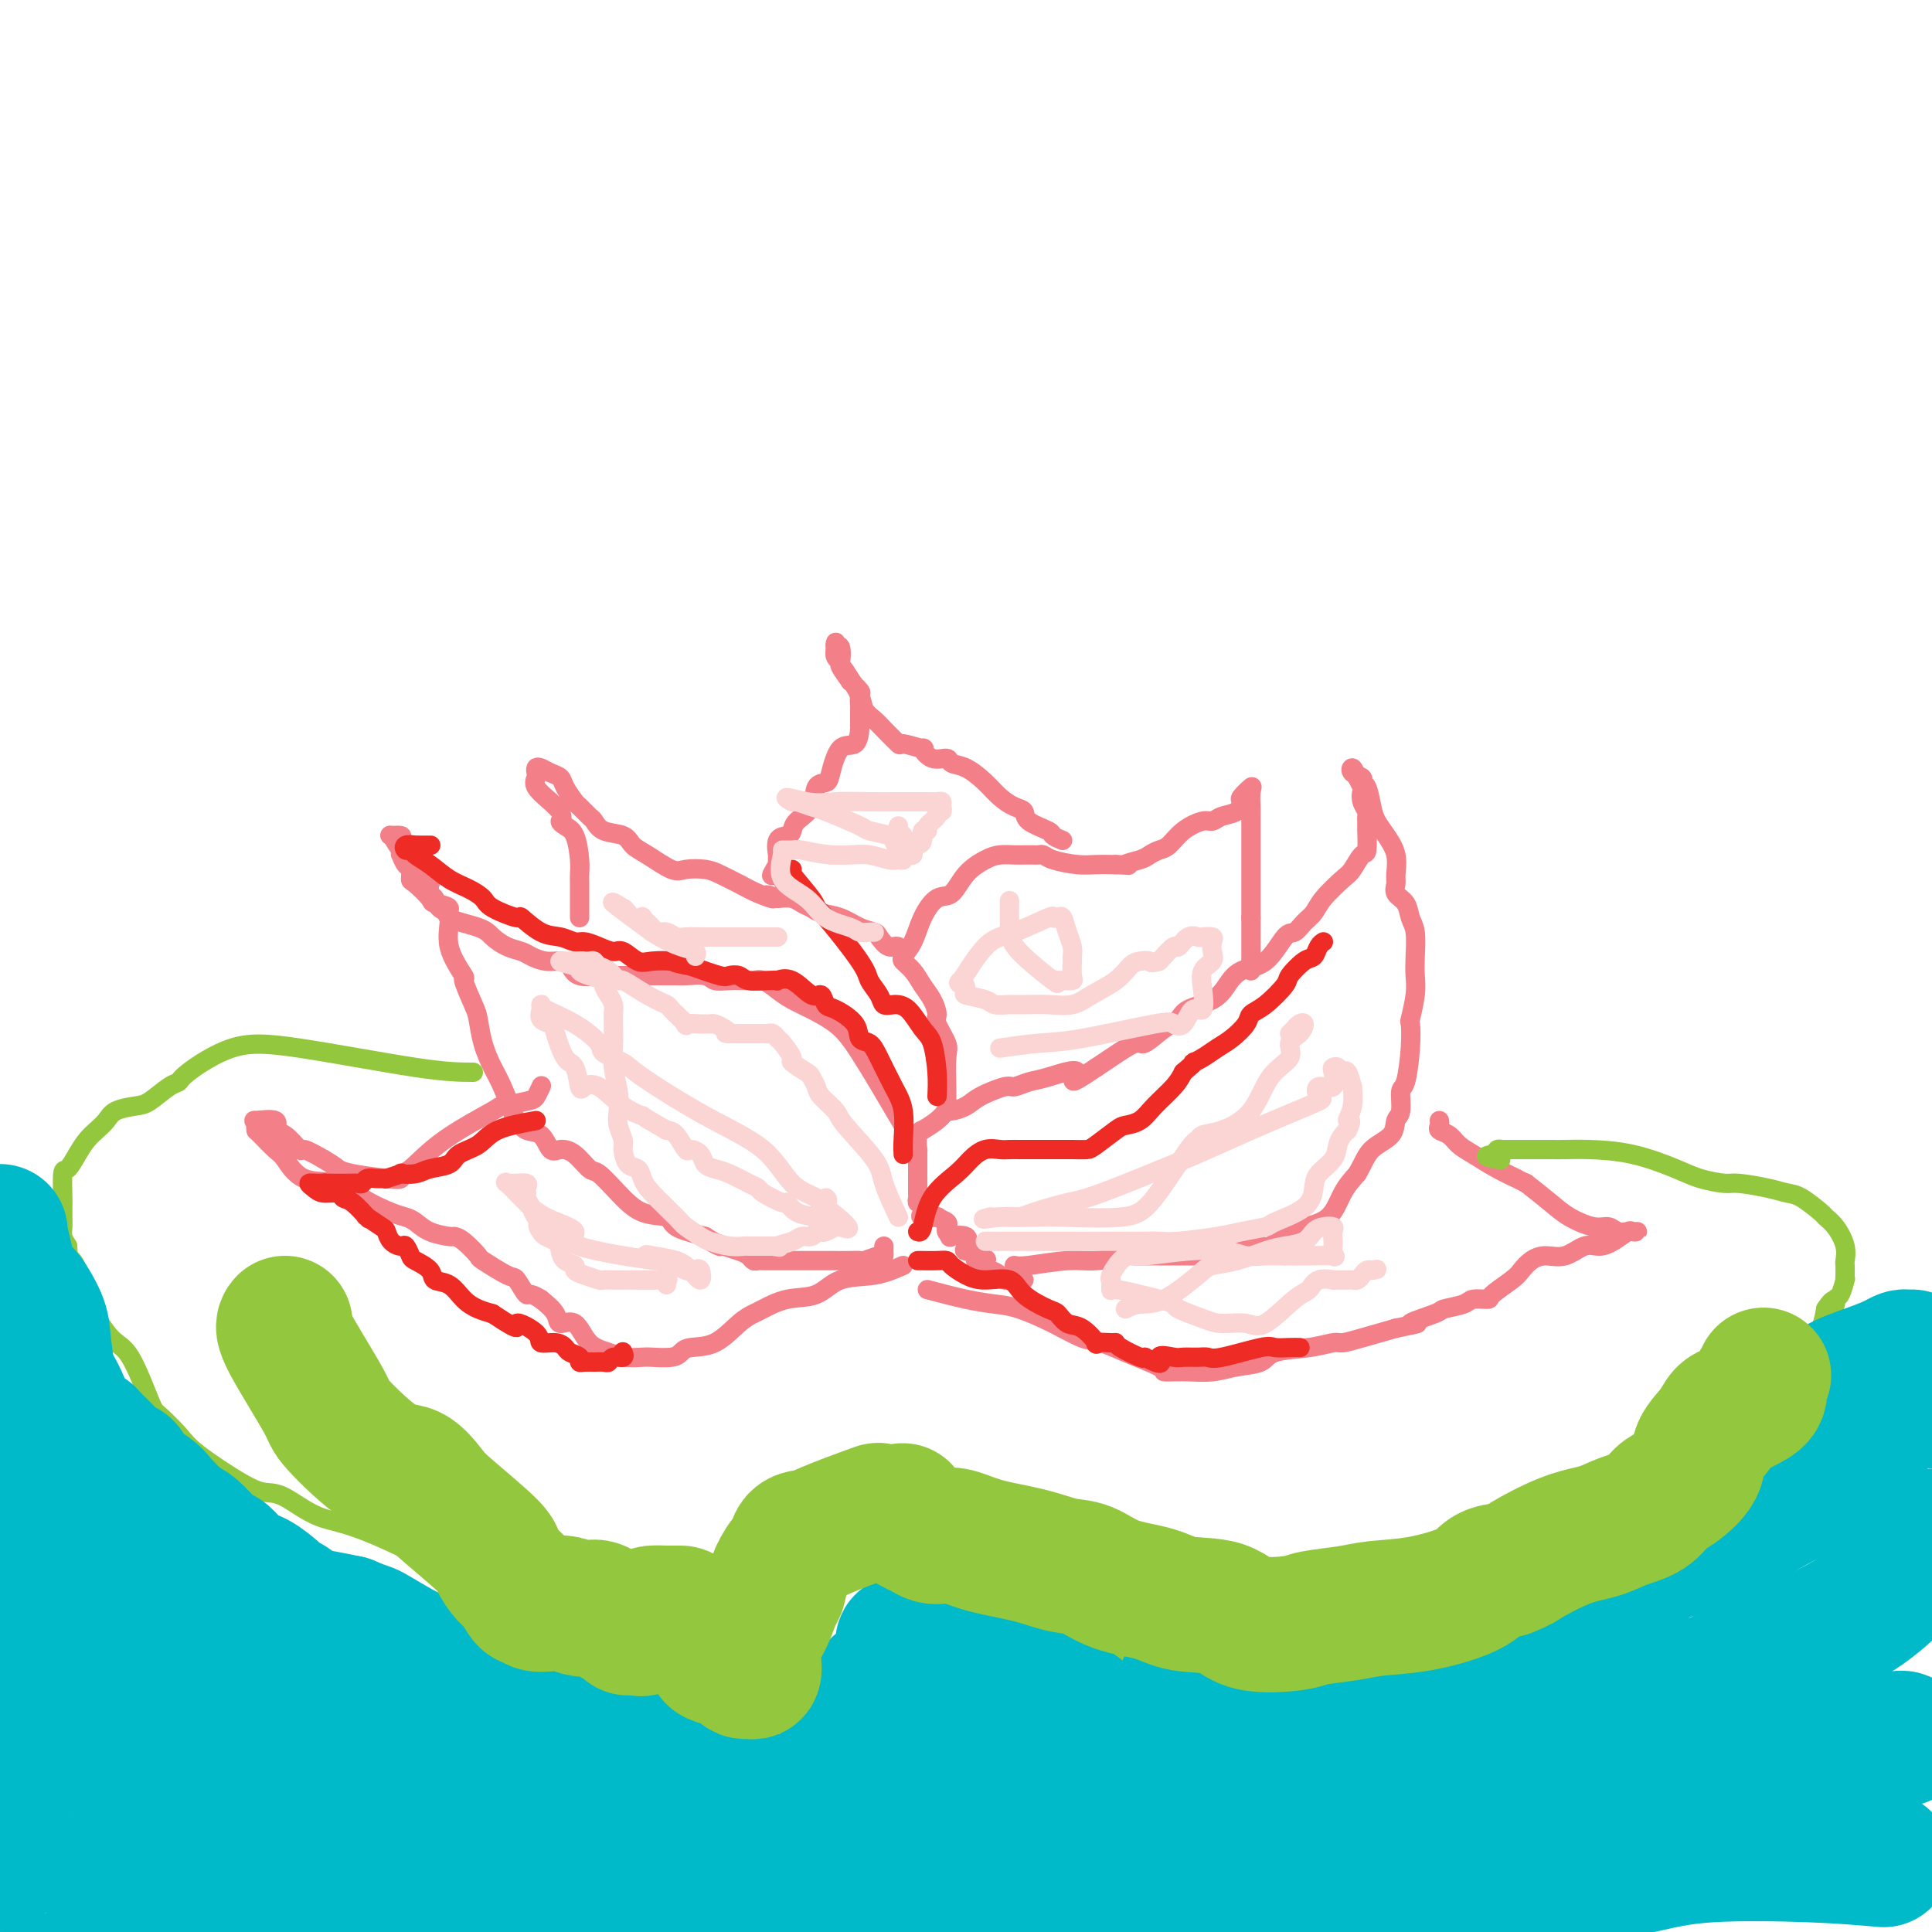 <svg viewBox='0 0 400 400' version='1.1' xmlns='http://www.w3.org/2000/svg' xmlns:xlink='http://www.w3.org/1999/xlink'><g fill='none' stroke='#F37F89' stroke-width='4' stroke-linecap='round' stroke-linejoin='round'><path d='M210,262c0.500,0.121 0.999,0.243 3,0c2.001,-0.243 5.503,-0.850 8,-1c2.497,-0.150 3.987,0.156 6,0c2.013,-0.156 4.547,-0.774 6,-1c1.453,-0.226 1.823,-0.061 2,0c0.177,0.061 0.161,0.016 1,0c0.839,-0.016 2.533,-0.004 4,0c1.467,0.004 2.709,-0.002 4,0c1.291,0.002 2.633,0.010 4,0c1.367,-0.010 2.759,-0.038 4,0c1.241,0.038 2.332,0.143 3,0c0.668,-0.143 0.914,-0.535 2,-1c1.086,-0.465 3.011,-1.004 4,-1c0.989,0.004 1.041,0.549 2,0c0.959,-0.549 2.826,-2.194 4,-3c1.174,-0.806 1.655,-0.773 3,-1c1.345,-0.227 3.554,-0.715 5,-2c1.446,-1.285 2.127,-3.367 3,-5c0.873,-1.633 1.936,-2.816 3,-4'/><path d='M281,243c1.377,-2.387 1.818,-3.856 3,-5c1.182,-1.144 3.104,-1.965 4,-3c0.896,-1.035 0.766,-2.285 1,-3c0.234,-0.715 0.834,-0.897 1,-2c0.166,-1.103 -0.100,-3.129 0,-4c0.100,-0.871 0.566,-0.589 1,-2c0.434,-1.411 0.834,-4.516 1,-7c0.166,-2.484 0.097,-4.347 0,-5c-0.097,-0.653 -0.221,-0.097 0,-1c0.221,-0.903 0.788,-3.266 1,-5c0.212,-1.734 0.069,-2.838 0,-4c-0.069,-1.162 -0.065,-2.380 0,-4c0.065,-1.620 0.189,-3.642 0,-5c-0.189,-1.358 -0.692,-2.053 -1,-3c-0.308,-0.947 -0.421,-2.146 -1,-3c-0.579,-0.854 -1.625,-1.362 -2,-2c-0.375,-0.638 -0.079,-1.406 0,-2c0.079,-0.594 -0.059,-1.014 0,-2c0.059,-0.986 0.314,-2.537 0,-4c-0.314,-1.463 -1.199,-2.836 -2,-4c-0.801,-1.164 -1.519,-2.119 -2,-3c-0.481,-0.881 -0.725,-1.688 -1,-3c-0.275,-1.312 -0.582,-3.127 -1,-4c-0.418,-0.873 -0.946,-0.803 -1,-1c-0.054,-0.197 0.367,-0.661 0,-1c-0.367,-0.339 -1.522,-0.553 -2,-1c-0.478,-0.447 -0.279,-1.128 0,-1c0.279,0.128 0.640,1.064 1,2'/><path d='M281,161c-1.015,-2.058 0.446,0.796 1,2c0.554,1.204 0.201,0.756 0,1c-0.201,0.244 -0.250,1.178 0,2c0.250,0.822 0.799,1.532 1,2c0.201,0.468 0.054,0.696 0,1c-0.054,0.304 -0.014,0.685 0,1c0.014,0.315 0.002,0.565 0,1c-0.002,0.435 0.007,1.055 0,1c-0.007,-0.055 -0.030,-0.785 0,0c0.030,0.785 0.114,3.084 0,4c-0.114,0.916 -0.425,0.448 -1,1c-0.575,0.552 -1.414,2.125 -2,3c-0.586,0.875 -0.920,1.051 -2,2c-1.080,0.949 -2.907,2.670 -4,4c-1.093,1.330 -1.452,2.269 -2,3c-0.548,0.731 -1.284,1.255 -2,2c-0.716,0.745 -1.413,1.711 -2,2c-0.587,0.289 -1.064,-0.099 -2,1c-0.936,1.099 -2.331,3.684 -4,5c-1.669,1.316 -3.612,1.364 -5,2c-1.388,0.636 -2.222,1.859 -3,3c-0.778,1.141 -1.501,2.198 -3,3c-1.499,0.802 -3.774,1.347 -5,2c-1.226,0.653 -1.402,1.414 -2,2c-0.598,0.586 -1.616,0.997 -3,2c-1.384,1.003 -3.134,2.599 -4,3c-0.866,0.401 -0.849,-0.392 -2,0c-1.151,0.392 -3.472,1.969 -5,3c-1.528,1.031 -2.264,1.515 -3,2'/><path d='M227,221c-7.556,5.128 -3.947,1.947 -4,1c-0.053,-0.947 -3.768,0.341 -6,1c-2.232,0.659 -2.981,0.691 -4,1c-1.019,0.309 -2.308,0.896 -3,1c-0.692,0.104 -0.787,-0.275 -2,0c-1.213,0.275 -3.545,1.204 -5,2c-1.455,0.796 -2.034,1.461 -3,2c-0.966,0.539 -2.321,0.953 -3,1c-0.679,0.047 -0.683,-0.274 -1,0c-0.317,0.274 -0.946,1.143 -2,2c-1.054,0.857 -2.531,1.704 -3,2c-0.469,0.296 0.070,0.043 0,0c-0.070,-0.043 -0.751,0.125 -1,1c-0.249,0.875 -0.067,2.457 0,3c0.067,0.543 0.018,0.047 0,0c-0.018,-0.047 -0.005,0.353 0,1c0.005,0.647 0.001,1.539 0,2c-0.001,0.461 -0.000,0.490 0,1c0.000,0.510 -0.001,1.500 0,2c0.001,0.500 0.004,0.510 0,1c-0.004,0.490 -0.014,1.458 0,2c0.014,0.542 0.053,0.657 0,1c-0.053,0.343 -0.199,0.915 0,1c0.199,0.085 0.741,-0.318 1,0c0.259,0.318 0.235,1.356 0,2c-0.235,0.644 -0.679,0.893 0,1c0.679,0.107 2.483,0.070 3,0c0.517,-0.070 -0.253,-0.173 0,0c0.253,0.173 1.530,0.624 2,1c0.470,0.376 0.134,0.679 0,1c-0.134,0.321 -0.067,0.661 0,1'/><path d='M196,255c0.975,1.492 0.413,1.221 1,1c0.587,-0.221 2.323,-0.392 3,0c0.677,0.392 0.294,1.345 0,2c-0.294,0.655 -0.499,1.011 0,1c0.499,-0.011 1.702,-0.387 2,0c0.298,0.387 -0.311,1.539 0,2c0.311,0.461 1.540,0.231 2,0c0.460,-0.231 0.151,-0.465 0,0c-0.151,0.465 -0.143,1.627 0,2c0.143,0.373 0.420,-0.044 1,0c0.580,0.044 1.461,0.548 2,1c0.539,0.452 0.736,0.853 1,1c0.264,0.147 0.596,0.039 1,0c0.404,-0.039 0.879,-0.011 1,0c0.121,0.011 -0.112,0.003 0,0c0.112,-0.003 0.569,-0.001 1,0c0.431,0.001 0.838,0.000 1,0c0.162,-0.000 0.081,-0.000 0,0'/><path d='M187,233c-3.362,-5.738 -6.724,-11.476 -9,-15c-2.276,-3.524 -3.467,-4.832 -5,-6c-1.533,-1.168 -3.408,-2.194 -5,-3c-1.592,-0.806 -2.899,-1.393 -4,-2c-1.101,-0.607 -1.995,-1.234 -3,-2c-1.005,-0.766 -2.120,-1.670 -3,-2c-0.880,-0.330 -1.524,-0.088 -2,0c-0.476,0.088 -0.783,0.020 -1,0c-0.217,-0.020 -0.345,0.009 -1,0c-0.655,-0.009 -1.838,-0.055 -3,0c-1.162,0.055 -2.302,0.211 -3,0c-0.698,-0.211 -0.952,-0.789 -2,-1c-1.048,-0.211 -2.888,-0.057 -4,0c-1.112,0.057 -1.496,0.015 -2,0c-0.504,-0.015 -1.128,-0.004 -2,0c-0.872,0.004 -1.993,0.001 -3,0c-1.007,-0.001 -1.899,-0.000 -3,0c-1.101,0.000 -2.412,0.000 -3,0c-0.588,-0.000 -0.454,-0.000 -1,0c-0.546,0.000 -1.773,0.000 -3,0'/><path d='M125,202c-5.403,-0.183 -2.409,-0.139 -2,0c0.409,0.139 -1.767,0.374 -3,0c-1.233,-0.374 -1.523,-1.357 -2,-2c-0.477,-0.643 -1.142,-0.945 -2,-1c-0.858,-0.055 -1.911,0.137 -3,0c-1.089,-0.137 -2.216,-0.603 -3,-1c-0.784,-0.397 -1.225,-0.725 -2,-1c-0.775,-0.275 -1.886,-0.497 -3,-1c-1.114,-0.503 -2.233,-1.287 -3,-2c-0.767,-0.713 -1.184,-1.355 -3,-2c-1.816,-0.645 -5.033,-1.294 -6,-2c-0.967,-0.706 0.315,-1.469 0,-2c-0.315,-0.531 -2.227,-0.829 -3,-1c-0.773,-0.171 -0.406,-0.216 -1,-1c-0.594,-0.784 -2.149,-2.309 -3,-3c-0.851,-0.691 -0.999,-0.549 -1,-1c-0.001,-0.451 0.143,-1.496 0,-2c-0.143,-0.504 -0.575,-0.467 -1,-1c-0.425,-0.533 -0.844,-1.635 -1,-2c-0.156,-0.365 -0.049,0.008 0,0c0.049,-0.008 0.041,-0.395 0,-1c-0.041,-0.605 -0.113,-1.427 0,-2c0.113,-0.573 0.412,-0.896 0,-1c-0.412,-0.104 -1.534,0.010 -2,0c-0.466,-0.010 -0.276,-0.146 0,0c0.276,0.146 0.638,0.573 1,1'/><path d='M82,174c-1.650,-2.196 -0.274,0.313 1,2c1.274,1.687 2.446,2.550 3,3c0.554,0.450 0.492,0.487 1,1c0.508,0.513 1.588,1.503 2,2c0.412,0.497 0.157,0.500 0,1c-0.157,0.500 -0.217,1.495 0,2c0.217,0.505 0.711,0.518 1,1c0.289,0.482 0.373,1.431 1,2c0.627,0.569 1.796,0.758 2,2c0.204,1.242 -0.559,3.538 0,6c0.559,2.462 2.439,5.091 3,6c0.561,0.909 -0.198,0.098 0,1c0.198,0.902 1.351,3.516 2,5c0.649,1.484 0.794,1.837 1,3c0.206,1.163 0.474,3.137 1,5c0.526,1.863 1.309,3.617 2,5c0.691,1.383 1.291,2.396 2,4c0.709,1.604 1.527,3.800 2,5c0.473,1.200 0.601,1.403 1,2c0.399,0.597 1.068,1.586 2,2c0.932,0.414 2.127,0.251 3,1c0.873,0.749 1.426,2.408 2,3c0.574,0.592 1.170,0.117 2,0c0.830,-0.117 1.893,0.123 3,1c1.107,0.877 2.258,2.391 3,3c0.742,0.609 1.074,0.313 2,1c0.926,0.687 2.447,2.358 4,4c1.553,1.642 3.138,3.255 5,4c1.862,0.745 4.001,0.624 5,1c0.999,0.376 0.857,1.250 2,2c1.143,0.750 3.572,1.375 6,2'/><path d='M146,256c5.809,3.582 1.833,1.538 1,1c-0.833,-0.538 1.479,0.430 3,1c1.521,0.570 2.252,0.741 3,1c0.748,0.259 1.514,0.605 2,1c0.486,0.395 0.691,0.838 1,1c0.309,0.162 0.720,0.043 1,0c0.280,-0.043 0.428,-0.012 1,0c0.572,0.012 1.568,0.003 2,0c0.432,-0.003 0.299,-0.001 1,0c0.701,0.001 2.236,0.000 3,0c0.764,-0.000 0.758,-0.000 2,0c1.242,0.000 3.731,0.001 5,0c1.269,-0.001 1.317,-0.004 2,0c0.683,0.004 2.001,0.016 3,0c0.999,-0.016 1.679,-0.060 2,0c0.321,0.060 0.282,0.222 1,0c0.718,-0.222 2.192,-0.830 3,-1c0.808,-0.170 0.948,0.099 1,0c0.052,-0.099 0.014,-0.565 0,-1c-0.014,-0.435 -0.004,-0.839 0,-1c0.004,-0.161 0.002,-0.081 0,0'/><path d='M196,229c0.017,-1.073 0.033,-2.145 0,-4c-0.033,-1.855 -0.116,-4.492 0,-6c0.116,-1.508 0.431,-1.887 0,-3c-0.431,-1.113 -1.610,-2.959 -2,-4c-0.390,-1.041 0.007,-1.277 0,-2c-0.007,-0.723 -0.418,-1.933 -1,-3c-0.582,-1.067 -1.335,-1.993 -2,-3c-0.665,-1.007 -1.241,-2.096 -2,-3c-0.759,-0.904 -1.699,-1.622 -2,-2c-0.301,-0.378 0.037,-0.416 0,-1c-0.037,-0.584 -0.449,-1.714 -1,-2c-0.551,-0.286 -1.241,0.270 -2,0c-0.759,-0.270 -1.586,-1.368 -2,-2c-0.414,-0.632 -0.414,-0.799 -1,-1c-0.586,-0.201 -1.757,-0.435 -3,-1c-1.243,-0.565 -2.559,-1.462 -4,-2c-1.441,-0.538 -3.008,-0.719 -4,-1c-0.992,-0.281 -1.410,-0.663 -2,-1c-0.590,-0.337 -1.351,-0.629 -2,-1c-0.649,-0.371 -1.185,-0.820 -2,-1c-0.815,-0.180 -1.907,-0.090 -3,0'/><path d='M161,186c-3.962,-1.511 -1.367,-0.289 -1,0c0.367,0.289 -1.494,-0.354 -3,-1c-1.506,-0.646 -2.655,-1.295 -4,-2c-1.345,-0.705 -2.884,-1.467 -4,-2c-1.116,-0.533 -1.808,-0.838 -3,-1c-1.192,-0.162 -2.884,-0.180 -4,0c-1.116,0.180 -1.657,0.558 -3,0c-1.343,-0.558 -3.487,-2.051 -5,-3c-1.513,-0.949 -2.393,-1.352 -3,-2c-0.607,-0.648 -0.940,-1.540 -2,-2c-1.060,-0.460 -2.846,-0.489 -4,-1c-1.154,-0.511 -1.675,-1.505 -2,-2c-0.325,-0.495 -0.453,-0.489 -1,-1c-0.547,-0.511 -1.511,-1.537 -2,-2c-0.489,-0.463 -0.502,-0.362 -1,-1c-0.498,-0.638 -1.482,-2.014 -2,-3c-0.518,-0.986 -0.570,-1.582 -1,-2c-0.430,-0.418 -1.239,-0.660 -2,-1c-0.761,-0.340 -1.474,-0.780 -2,-1c-0.526,-0.220 -0.863,-0.221 -1,0c-0.137,0.221 -0.073,0.664 0,1c0.073,0.336 0.153,0.564 0,1c-0.153,0.436 -0.541,1.079 0,2c0.541,0.921 2.012,2.120 3,3c0.988,0.880 1.494,1.440 2,2'/><path d='M116,168c0.741,1.798 0.093,1.795 0,2c-0.093,0.205 0.367,0.620 1,1c0.633,0.380 1.437,0.727 2,2c0.563,1.273 0.883,3.473 1,5c0.117,1.527 0.031,2.381 0,3c-0.031,0.619 -0.008,1.003 0,2c0.008,0.997 0.002,2.607 0,3c-0.002,0.393 -0.001,-0.431 0,0c0.001,0.431 0.000,2.116 0,3c-0.000,0.884 -0.000,0.967 0,1c0.000,0.033 0.000,0.017 0,0'/><path d='M187,199c-0.185,-0.202 -0.370,-0.405 0,-1c0.370,-0.595 1.294,-1.583 2,-3c0.706,-1.417 1.193,-3.262 2,-5c0.807,-1.738 1.934,-3.370 3,-4c1.066,-0.630 2.071,-0.260 3,-1c0.929,-0.740 1.782,-2.591 3,-4c1.218,-1.409 2.802,-2.378 4,-3c1.198,-0.622 2.009,-0.899 3,-1c0.991,-0.101 2.163,-0.028 3,0c0.837,0.028 1.338,0.010 2,0c0.662,-0.010 1.485,-0.013 2,0c0.515,0.013 0.721,0.042 1,0c0.279,-0.042 0.631,-0.155 1,0c0.369,0.155 0.753,0.577 2,1c1.247,0.423 3.355,0.845 5,1c1.645,0.155 2.828,0.042 4,0c1.172,-0.042 2.335,-0.012 3,0c0.665,0.012 0.833,0.006 1,0'/><path d='M231,179c4.473,0.203 2.157,0.211 2,0c-0.157,-0.211 1.847,-0.640 3,-1c1.153,-0.360 1.457,-0.650 2,-1c0.543,-0.350 1.325,-0.758 2,-1c0.675,-0.242 1.243,-0.317 2,-1c0.757,-0.683 1.701,-1.975 3,-3c1.299,-1.025 2.951,-1.784 4,-2c1.049,-0.216 1.494,0.112 2,0c0.506,-0.112 1.071,-0.665 2,-1c0.929,-0.335 2.221,-0.453 3,-1c0.779,-0.547 1.046,-1.523 1,-2c-0.046,-0.477 -0.405,-0.455 0,-1c0.405,-0.545 1.573,-1.656 2,-2c0.427,-0.344 0.115,0.079 0,1c-0.115,0.921 -0.031,2.341 0,3c0.031,0.659 0.008,0.556 0,1c-0.008,0.444 -0.002,1.436 0,2c0.002,0.564 0.001,0.699 0,1c-0.001,0.301 -0.000,0.767 0,1c0.000,0.233 0.000,0.231 0,1c-0.000,0.769 -0.000,2.308 0,3c0.000,0.692 0.000,0.536 0,1c-0.000,0.464 -0.000,1.548 0,3c0.000,1.452 0.000,3.272 0,5c-0.000,1.728 -0.000,3.364 0,5'/><path d='M259,190c0.000,5.031 0.000,4.107 0,4c0.000,-0.107 0.000,0.601 0,1c0.000,0.399 0.000,0.489 0,1c0.000,0.511 0.000,1.444 0,2c0.000,0.556 0.000,0.737 0,1c0.000,0.263 0.000,0.609 0,1c0.000,0.391 0.000,0.826 0,1c0.000,0.174 0.000,0.087 0,0'/><path d='M220,174c-0.848,-0.355 -1.696,-0.710 -2,-1c-0.304,-0.290 -0.062,-0.514 -1,-1c-0.938,-0.486 -3.054,-1.235 -4,-2c-0.946,-0.765 -0.721,-1.546 -1,-2c-0.279,-0.454 -1.063,-0.579 -2,-1c-0.937,-0.421 -2.028,-1.136 -3,-2c-0.972,-0.864 -1.825,-1.875 -3,-3c-1.175,-1.125 -2.674,-2.362 -4,-3c-1.326,-0.638 -2.481,-0.678 -3,-1c-0.519,-0.322 -0.403,-0.928 -1,-1c-0.597,-0.072 -1.909,0.390 -3,0c-1.091,-0.390 -1.962,-1.631 -2,-2c-0.038,-0.369 0.759,0.133 0,0c-0.759,-0.133 -3.072,-0.903 -4,-1c-0.928,-0.097 -0.471,0.478 -1,0c-0.529,-0.478 -2.045,-2.009 -3,-3c-0.955,-0.991 -1.349,-1.441 -2,-2c-0.651,-0.559 -1.560,-1.227 -2,-2c-0.440,-0.773 -0.411,-1.649 -1,-3c-0.589,-1.351 -1.794,-3.175 -3,-5'/><path d='M175,139c-1.480,-2.122 -1.181,-1.428 -1,-2c0.181,-0.572 0.243,-2.409 0,-3c-0.243,-0.591 -0.793,0.066 -1,0c-0.207,-0.066 -0.072,-0.854 0,-1c0.072,-0.146 0.080,0.351 0,1c-0.080,0.649 -0.248,1.450 0,2c0.248,0.550 0.911,0.848 1,1c0.089,0.152 -0.397,0.158 0,1c0.397,0.842 1.676,2.520 2,3c0.324,0.480 -0.305,-0.239 0,0c0.305,0.239 1.546,1.434 2,2c0.454,0.566 0.122,0.501 0,1c-0.122,0.499 -0.032,1.560 0,2c0.032,0.440 0.007,0.259 0,1c-0.007,0.741 0.003,2.404 0,3c-0.003,0.596 -0.018,0.124 0,0c0.018,-0.124 0.070,0.100 0,1c-0.070,0.900 -0.261,2.476 -1,3c-0.739,0.524 -2.027,-0.005 -3,1c-0.973,1.005 -1.630,3.543 -2,5c-0.370,1.457 -0.452,1.833 -1,2c-0.548,0.167 -1.560,0.125 -2,1c-0.440,0.875 -0.308,2.666 -1,4c-0.692,1.334 -2.210,2.212 -3,3c-0.790,0.788 -0.853,1.488 -1,2c-0.147,0.512 -0.379,0.836 -1,1c-0.621,0.164 -1.630,0.168 -2,1c-0.370,0.832 -0.100,2.493 0,3c0.100,0.507 0.028,-0.141 0,0c-0.028,0.141 -0.014,1.070 0,2'/><path d='M161,179c-2.458,4.031 -0.603,1.608 0,1c0.603,-0.608 -0.045,0.597 0,1c0.045,0.403 0.783,0.003 1,0c0.217,-0.003 -0.086,0.391 0,1c0.086,0.609 0.562,1.433 1,2c0.438,0.567 0.840,0.876 1,1c0.160,0.124 0.080,0.062 0,0'/><path d='M187,262c-1.856,0.819 -3.712,1.638 -6,2c-2.288,0.362 -5.007,0.268 -7,1c-1.993,0.732 -3.259,2.291 -5,3c-1.741,0.709 -3.955,0.568 -6,1c-2.045,0.432 -3.920,1.435 -5,2c-1.080,0.565 -1.364,0.690 -2,1c-0.636,0.310 -1.624,0.805 -3,2c-1.376,1.195 -3.139,3.091 -5,4c-1.861,0.909 -3.819,0.832 -5,1c-1.181,0.168 -1.583,0.582 -2,1c-0.417,0.418 -0.848,0.841 -2,1c-1.152,0.159 -3.025,0.053 -4,0c-0.975,-0.053 -1.050,-0.054 -2,0c-0.950,0.054 -2.773,0.163 -4,0c-1.227,-0.163 -1.857,-0.599 -3,-1c-1.143,-0.401 -2.798,-0.768 -4,-2c-1.202,-1.232 -1.951,-3.330 -3,-4c-1.049,-0.670 -2.398,0.089 -3,0c-0.602,-0.089 -0.458,-1.025 -1,-2c-0.542,-0.975 -1.771,-1.987 -3,-3'/><path d='M112,269c-2.735,-1.750 -2.573,-0.624 -3,-1c-0.427,-0.376 -1.444,-2.255 -2,-3c-0.556,-0.745 -0.650,-0.358 -2,-1c-1.350,-0.642 -3.956,-2.315 -5,-3c-1.044,-0.685 -0.527,-0.382 -1,-1c-0.473,-0.618 -1.937,-2.158 -3,-3c-1.063,-0.842 -1.727,-0.985 -2,-1c-0.273,-0.015 -0.156,0.100 -1,0c-0.844,-0.100 -2.648,-0.413 -4,-1c-1.352,-0.587 -2.252,-1.447 -3,-2c-0.748,-0.553 -1.344,-0.800 -2,-1c-0.656,-0.200 -1.373,-0.355 -3,-1c-1.627,-0.645 -4.164,-1.782 -6,-3c-1.836,-1.218 -2.972,-2.519 -5,-3c-2.028,-0.481 -4.950,-0.143 -7,-1c-2.050,-0.857 -3.229,-2.909 -4,-4c-0.771,-1.091 -1.135,-1.220 -2,-2c-0.865,-0.780 -2.232,-2.212 -3,-3c-0.768,-0.788 -0.937,-0.933 -1,-1c-0.063,-0.067 -0.021,-0.056 0,0c0.021,0.056 0.021,0.157 0,0c-0.021,-0.157 -0.063,-0.570 0,-1c0.063,-0.430 0.232,-0.875 0,-1c-0.232,-0.125 -0.864,0.069 0,0c0.864,-0.069 3.223,-0.402 4,0c0.777,0.402 -0.029,1.539 0,2c0.029,0.461 0.894,0.247 2,1c1.106,0.753 2.451,2.472 3,3c0.549,0.528 0.300,-0.135 1,0c0.700,0.135 2.350,1.067 4,2'/><path d='M67,240c2.764,1.645 2.673,1.757 3,2c0.327,0.243 1.071,0.616 3,1c1.929,0.384 5.041,0.780 7,1c1.959,0.220 2.765,0.265 3,0c0.235,-0.265 -0.099,-0.841 0,-1c0.099,-0.159 0.632,0.098 2,-1c1.368,-1.098 3.571,-3.550 7,-6c3.429,-2.450 8.085,-4.899 10,-6c1.915,-1.101 1.088,-0.856 2,-1c0.912,-0.144 3.564,-0.678 5,-1c1.436,-0.322 1.656,-0.433 2,-1c0.344,-0.567 0.813,-1.591 1,-2c0.187,-0.409 0.094,-0.205 0,0'/><path d='M192,267c2.808,0.744 5.615,1.488 8,2c2.385,0.512 4.346,0.791 6,1c1.654,0.209 3.001,0.348 5,1c1.999,0.652 4.649,1.817 7,3c2.351,1.183 4.404,2.384 6,3c1.596,0.616 2.736,0.648 4,1c1.264,0.352 2.653,1.022 5,2c2.347,0.978 5.652,2.262 7,3c1.348,0.738 0.741,0.931 1,1c0.259,0.069 1.386,0.015 2,0c0.614,-0.015 0.714,0.008 1,0c0.286,-0.008 0.758,-0.047 2,0c1.242,0.047 3.255,0.182 5,0c1.745,-0.182 3.224,-0.680 5,-1c1.776,-0.320 3.850,-0.463 5,-1c1.150,-0.537 1.375,-1.466 3,-2c1.625,-0.534 4.648,-0.671 7,-1c2.352,-0.329 4.032,-0.851 5,-1c0.968,-0.149 1.222,0.075 2,0c0.778,-0.075 2.079,-0.450 4,-1c1.921,-0.550 4.460,-1.275 7,-2'/><path d='M289,275c7.509,-1.511 3.281,-0.787 3,-1c-0.281,-0.213 3.386,-1.363 5,-2c1.614,-0.637 1.175,-0.760 2,-1c0.825,-0.240 2.914,-0.596 4,-1c1.086,-0.404 1.169,-0.856 2,-1c0.831,-0.144 2.410,0.022 3,0c0.590,-0.022 0.191,-0.231 1,-1c0.809,-0.769 2.827,-2.099 4,-3c1.173,-0.901 1.500,-1.373 2,-2c0.500,-0.627 1.173,-1.407 2,-2c0.827,-0.593 1.810,-0.998 3,-1c1.190,-0.002 2.589,0.398 4,0c1.411,-0.398 2.836,-1.595 4,-2c1.164,-0.405 2.068,-0.017 3,0c0.932,0.017 1.893,-0.335 3,-1c1.107,-0.665 2.361,-1.643 3,-2c0.639,-0.357 0.663,-0.095 1,0c0.337,0.095 0.989,0.021 1,0c0.011,-0.021 -0.617,0.010 -1,0c-0.383,-0.010 -0.521,-0.061 -1,0c-0.479,0.061 -1.299,0.232 -2,0c-0.701,-0.232 -1.285,-0.869 -2,-1c-0.715,-0.131 -1.563,0.243 -3,0c-1.437,-0.243 -3.464,-1.104 -5,-2c-1.536,-0.896 -2.582,-1.827 -4,-3c-1.418,-1.173 -3.209,-2.586 -5,-4'/><path d='M316,245c-3.529,-1.694 -1.851,-0.930 -2,-1c-0.149,-0.070 -2.124,-0.974 -4,-2c-1.876,-1.026 -3.651,-2.172 -5,-3c-1.349,-0.828 -2.270,-1.336 -3,-2c-0.730,-0.664 -1.267,-1.484 -2,-2c-0.733,-0.516 -1.660,-0.727 -2,-1c-0.340,-0.273 -0.091,-0.609 0,-1c0.091,-0.391 0.025,-0.836 0,-1c-0.025,-0.164 -0.007,-0.047 0,0c0.007,0.047 0.004,0.023 0,0'/></g>
<g fill='none' stroke='#93C83E' stroke-width='4' stroke-linecap='round' stroke-linejoin='round'><path d='M98,222c-2.709,-0.006 -5.418,-0.012 -12,-1c-6.582,-0.988 -17.036,-2.957 -24,-4c-6.964,-1.043 -10.439,-1.159 -14,0c-3.561,1.159 -7.207,3.592 -9,5c-1.793,1.408 -1.734,1.791 -2,2c-0.266,0.209 -0.858,0.244 -2,1c-1.142,0.756 -2.834,2.233 -4,3c-1.166,0.767 -1.807,0.824 -3,1c-1.193,0.176 -2.938,0.472 -4,1c-1.062,0.528 -1.440,1.288 -2,2c-0.560,0.712 -1.303,1.377 -2,2c-0.697,0.623 -1.350,1.203 -2,2c-0.650,0.797 -1.299,1.809 -2,3c-0.701,1.191 -1.456,2.560 -2,3c-0.544,0.440 -0.878,-0.048 -1,1c-0.122,1.048 -0.034,3.632 0,5c0.034,1.368 0.012,1.521 0,2c-0.012,0.479 -0.013,1.283 0,2c0.013,0.717 0.042,1.347 0,2c-0.042,0.653 -0.155,1.329 0,2c0.155,0.671 0.577,1.335 1,2'/><path d='M14,258c0.121,2.954 0.423,2.339 1,3c0.577,0.661 1.430,2.596 2,4c0.570,1.404 0.856,2.275 1,3c0.144,0.725 0.144,1.305 1,3c0.856,1.695 2.568,4.505 4,6c1.432,1.495 2.583,1.674 4,4c1.417,2.326 3.099,6.798 4,9c0.901,2.202 1.021,2.135 2,3c0.979,0.865 2.818,2.663 4,4c1.182,1.337 1.706,2.215 4,4c2.294,1.785 6.357,4.479 9,6c2.643,1.521 3.866,1.870 5,2c1.134,0.130 2.180,0.039 4,1c1.820,0.961 4.416,2.972 7,4c2.584,1.028 5.158,1.073 12,4c6.842,2.927 17.952,8.735 24,12c6.048,3.265 7.035,3.987 9,6c1.965,2.013 4.908,5.317 8,7c3.092,1.683 6.334,1.746 10,3c3.666,1.254 7.755,3.700 10,5c2.245,1.300 2.644,1.455 4,2c1.356,0.545 3.669,1.482 5,2c1.331,0.518 1.680,0.619 3,2c1.320,1.381 3.611,4.041 5,5c1.389,0.959 1.878,0.216 2,0c0.122,-0.216 -0.121,0.096 0,1c0.121,0.904 0.606,2.401 1,3c0.394,0.599 0.697,0.299 1,0'/><path d='M160,366c1.804,1.911 0.315,1.188 0,0c-0.315,-1.188 0.546,-2.843 1,-4c0.454,-1.157 0.502,-1.818 1,-3c0.498,-1.182 1.445,-2.886 2,-5c0.555,-2.114 0.719,-4.640 2,-8c1.281,-3.360 3.681,-7.555 5,-10c1.319,-2.445 1.558,-3.138 2,-5c0.442,-1.862 1.088,-4.891 2,-7c0.912,-2.109 2.090,-3.299 3,-4c0.910,-0.701 1.553,-0.913 2,-2c0.447,-1.087 0.697,-3.048 1,-4c0.303,-0.952 0.659,-0.896 1,-1c0.341,-0.104 0.667,-0.368 1,-1c0.333,-0.632 0.674,-1.633 1,-2c0.326,-0.367 0.638,-0.101 1,0c0.362,0.101 0.775,0.038 1,0c0.225,-0.038 0.261,-0.051 1,0c0.739,0.051 2.181,0.165 3,0c0.819,-0.165 1.015,-0.611 2,0c0.985,0.611 2.757,2.278 4,3c1.243,0.722 1.955,0.500 3,1c1.045,0.500 2.423,1.724 4,3c1.577,1.276 3.353,2.604 4,3c0.647,0.396 0.166,-0.142 1,1c0.834,1.142 2.984,3.962 4,5c1.016,1.038 0.896,0.292 1,0c0.104,-0.292 0.430,-0.130 1,1c0.570,1.130 1.384,3.227 2,4c0.616,0.773 1.033,0.221 2,1c0.967,0.779 2.483,2.890 4,5'/><path d='M222,337c4.429,4.200 4.003,3.201 4,3c-0.003,-0.201 0.417,0.396 1,1c0.583,0.604 1.330,1.216 3,2c1.670,0.784 4.263,1.739 6,3c1.737,1.261 2.617,2.827 3,4c0.383,1.173 0.270,1.953 1,3c0.730,1.047 2.305,2.361 3,3c0.695,0.639 0.512,0.604 1,1c0.488,0.396 1.647,1.224 2,2c0.353,0.776 -0.102,1.502 0,2c0.102,0.498 0.760,0.769 1,1c0.240,0.231 0.064,0.422 0,0c-0.064,-0.422 -0.014,-1.456 0,-2c0.014,-0.544 -0.009,-0.598 0,-1c0.009,-0.402 0.051,-1.153 0,-2c-0.051,-0.847 -0.193,-1.792 0,-2c0.193,-0.208 0.721,0.320 1,0c0.279,-0.320 0.309,-1.489 1,-2c0.691,-0.511 2.044,-0.363 4,-1c1.956,-0.637 4.517,-2.058 6,-3c1.483,-0.942 1.889,-1.405 3,-2c1.111,-0.595 2.928,-1.322 4,-2c1.072,-0.678 1.401,-1.305 3,-2c1.599,-0.695 4.469,-1.456 7,-2c2.531,-0.544 4.723,-0.870 7,-1c2.277,-0.130 4.638,-0.065 7,0'/><path d='M290,340c4.877,-1.091 6.568,-2.320 8,-3c1.432,-0.680 2.603,-0.811 4,-1c1.397,-0.189 3.021,-0.434 4,-1c0.979,-0.566 1.315,-1.451 2,-2c0.685,-0.549 1.720,-0.762 3,-1c1.280,-0.238 2.804,-0.500 4,-1c1.196,-0.500 2.062,-1.236 3,-2c0.938,-0.764 1.948,-1.555 3,-2c1.052,-0.445 2.146,-0.543 4,-1c1.854,-0.457 4.468,-1.272 6,-2c1.532,-0.728 1.982,-1.370 3,-2c1.018,-0.630 2.606,-1.247 4,-2c1.394,-0.753 2.596,-1.643 4,-3c1.404,-1.357 3.010,-3.182 4,-5c0.990,-1.818 1.364,-3.628 2,-5c0.636,-1.372 1.536,-2.304 2,-3c0.464,-0.696 0.494,-1.156 1,-2c0.506,-0.844 1.488,-2.071 2,-3c0.512,-0.929 0.555,-1.558 1,-2c0.445,-0.442 1.292,-0.695 2,-1c0.708,-0.305 1.278,-0.660 2,-1c0.722,-0.340 1.596,-0.665 2,-1c0.404,-0.335 0.339,-0.682 1,-1c0.661,-0.318 2.050,-0.608 3,-1c0.950,-0.392 1.462,-0.888 2,-1c0.538,-0.112 1.104,0.158 2,-1c0.896,-1.158 2.124,-3.744 3,-6c0.876,-2.256 1.400,-4.182 2,-5c0.600,-0.818 1.277,-0.528 2,-1c0.723,-0.472 1.492,-1.706 2,-3c0.508,-1.294 0.754,-2.647 1,-4'/><path d='M378,271c2.012,-3.108 2.042,-1.379 2,-1c-0.042,0.379 -0.155,-0.594 0,-1c0.155,-0.406 0.577,-0.245 1,-1c0.423,-0.755 0.845,-2.424 1,-3c0.155,-0.576 0.043,-0.057 0,0c-0.043,0.057 -0.017,-0.348 0,-1c0.017,-0.652 0.025,-1.551 0,-2c-0.025,-0.449 -0.084,-0.447 0,-1c0.084,-0.553 0.311,-1.661 0,-3c-0.311,-1.339 -1.160,-2.908 -2,-4c-0.840,-1.092 -1.671,-1.707 -2,-2c-0.329,-0.293 -0.158,-0.265 -1,-1c-0.842,-0.735 -2.698,-2.235 -4,-3c-1.302,-0.765 -2.049,-0.796 -3,-1c-0.951,-0.204 -2.105,-0.581 -4,-1c-1.895,-0.419 -4.530,-0.879 -6,-1c-1.470,-0.121 -1.775,0.097 -3,0c-1.225,-0.097 -3.371,-0.509 -5,-1c-1.629,-0.491 -2.743,-1.060 -5,-2c-2.257,-0.940 -5.657,-2.252 -9,-3c-3.343,-0.748 -6.629,-0.932 -9,-1c-2.371,-0.068 -3.828,-0.018 -5,0c-1.172,0.018 -2.059,0.005 -3,0c-0.941,-0.005 -1.936,-0.001 -3,0c-1.064,0.001 -2.198,-0.000 -3,0c-0.802,0.000 -1.273,0.003 -2,0c-0.727,-0.003 -1.710,-0.011 -2,0c-0.290,0.011 0.114,0.041 0,0c-0.114,-0.041 -0.747,-0.155 -1,0c-0.253,0.155 -0.127,0.577 0,1'/><path d='M310,239c-4.356,0.222 -1.244,0.778 0,1c1.244,0.222 0.622,0.111 0,0'/></g>
<g fill='none' stroke='#EE2B24' stroke-width='4' stroke-linecap='round' stroke-linejoin='round'><path d='M111,232c-3.041,0.552 -6.082,1.103 -8,2c-1.918,0.897 -2.714,2.139 -4,3c-1.286,0.861 -3.061,1.341 -4,2c-0.939,0.659 -1.044,1.496 -2,2c-0.956,0.504 -2.765,0.675 -4,1c-1.235,0.325 -1.895,0.805 -3,1c-1.105,0.195 -2.656,0.105 -3,0c-0.344,-0.105 0.518,-0.225 0,0c-0.518,0.225 -2.415,0.796 -3,1c-0.585,0.204 0.143,0.041 0,0c-0.143,-0.041 -1.155,0.042 -2,0c-0.845,-0.042 -1.522,-0.207 -2,0c-0.478,0.207 -0.757,0.788 -1,1c-0.243,0.212 -0.449,0.057 -1,0c-0.551,-0.057 -1.447,-0.015 -2,0c-0.553,0.015 -0.764,0.004 -1,0c-0.236,-0.004 -0.496,-0.001 -1,0c-0.504,0.001 -1.252,0.001 -2,0'/><path d='M68,245c-4.069,0.616 -1.741,0.155 -1,0c0.741,-0.155 -0.106,-0.004 -1,0c-0.894,0.004 -1.834,-0.139 -2,0c-0.166,0.139 0.444,0.560 1,1c0.556,0.440 1.060,0.900 2,1c0.940,0.100 2.315,-0.158 3,0c0.685,0.158 0.678,0.734 1,1c0.322,0.266 0.972,0.222 2,1c1.028,0.778 2.433,2.379 3,3c0.567,0.621 0.298,0.264 0,0c-0.298,-0.264 -0.623,-0.434 0,0c0.623,0.434 2.194,1.474 3,2c0.806,0.526 0.846,0.540 1,1c0.154,0.460 0.420,1.365 1,2c0.580,0.635 1.473,0.999 2,1c0.527,0.001 0.689,-0.360 1,0c0.311,0.360 0.772,1.443 1,2c0.228,0.557 0.224,0.590 1,1c0.776,0.410 2.332,1.199 3,2c0.668,0.801 0.447,1.615 1,2c0.553,0.385 1.880,0.340 3,1c1.120,0.660 2.032,2.024 3,3c0.968,0.976 1.991,1.565 3,2c1.009,0.435 2.005,0.718 3,1'/><path d='M102,272c6.774,4.542 4.708,2.397 5,2c0.292,-0.397 2.941,0.954 4,2c1.059,1.046 0.526,1.786 1,2c0.474,0.214 1.955,-0.096 3,0c1.045,0.096 1.655,0.600 2,1c0.345,0.400 0.424,0.696 1,1c0.576,0.304 1.650,0.617 2,1c0.350,0.383 -0.022,0.836 0,1c0.022,0.164 0.438,0.040 1,0c0.562,-0.040 1.268,0.004 2,0c0.732,-0.004 1.488,-0.057 2,0c0.512,0.057 0.778,0.225 1,0c0.222,-0.225 0.400,-0.844 1,-1c0.600,-0.156 1.623,0.150 2,0c0.377,-0.150 0.108,-0.757 0,-1c-0.108,-0.243 -0.054,-0.121 0,0'/><path d='M187,239c-0.039,-0.698 -0.079,-1.395 0,-3c0.079,-1.605 0.276,-4.116 0,-6c-0.276,-1.884 -1.027,-3.140 -2,-5c-0.973,-1.860 -2.169,-4.323 -3,-6c-0.831,-1.677 -1.298,-2.566 -2,-3c-0.702,-0.434 -1.641,-0.412 -2,-1c-0.359,-0.588 -0.139,-1.787 -1,-3c-0.861,-1.213 -2.803,-2.442 -4,-3c-1.197,-0.558 -1.649,-0.447 -2,-1c-0.351,-0.553 -0.601,-1.770 -1,-2c-0.399,-0.230 -0.948,0.527 -2,0c-1.052,-0.527 -2.607,-2.336 -4,-3c-1.393,-0.664 -2.624,-0.182 -3,0c-0.376,0.182 0.103,0.062 0,0c-0.103,-0.062 -0.787,-0.068 -2,0c-1.213,0.068 -2.955,0.209 -4,0c-1.045,-0.209 -1.394,-0.767 -2,-1c-0.606,-0.233 -1.471,-0.140 -2,0c-0.529,0.140 -0.723,0.326 -2,0c-1.277,-0.326 -3.639,-1.163 -6,-2'/><path d='M143,200c-3.949,-0.682 -3.322,-0.886 -4,-1c-0.678,-0.114 -2.659,-0.138 -4,0c-1.341,0.138 -2.040,0.439 -3,0c-0.960,-0.439 -2.182,-1.619 -3,-2c-0.818,-0.381 -1.233,0.038 -2,0c-0.767,-0.038 -1.887,-0.533 -3,-1c-1.113,-0.467 -2.219,-0.908 -3,-1c-0.781,-0.092 -1.238,0.163 -2,0c-0.762,-0.163 -1.829,-0.743 -3,-1c-1.171,-0.257 -2.445,-0.190 -4,-1c-1.555,-0.810 -3.392,-2.496 -4,-3c-0.608,-0.504 0.011,0.175 -1,0c-1.011,-0.175 -3.652,-1.205 -5,-2c-1.348,-0.795 -1.401,-1.354 -2,-2c-0.599,-0.646 -1.743,-1.378 -3,-2c-1.257,-0.622 -2.627,-1.132 -4,-2c-1.373,-0.868 -2.748,-2.093 -4,-3c-1.252,-0.907 -2.380,-1.497 -3,-2c-0.620,-0.503 -0.731,-0.919 -1,-1c-0.269,-0.081 -0.697,0.175 -1,0c-0.303,-0.175 -0.480,-0.779 0,-1c0.480,-0.221 1.618,-0.059 2,0c0.382,0.059 0.010,0.016 0,0c-0.010,-0.016 0.344,-0.004 1,0c0.656,0.004 1.616,0.001 2,0c0.384,-0.001 0.192,-0.001 0,0'/><path d='M190,255c0.329,0.125 0.657,0.250 1,-1c0.343,-1.250 0.700,-3.876 2,-6c1.300,-2.124 3.541,-3.746 5,-5c1.459,-1.254 2.135,-2.140 3,-3c0.865,-0.860 1.920,-1.695 3,-2c1.080,-0.305 2.185,-0.082 3,0c0.815,0.082 1.339,0.022 2,0c0.661,-0.022 1.457,-0.006 2,0c0.543,0.006 0.831,0.002 2,0c1.169,-0.002 3.217,-0.001 4,0c0.783,0.001 0.300,0.004 1,0c0.700,-0.004 2.581,-0.015 4,0c1.419,0.015 2.375,0.055 3,0c0.625,-0.055 0.917,-0.205 2,-1c1.083,-0.795 2.955,-2.236 4,-3c1.045,-0.764 1.264,-0.851 2,-1c0.736,-0.149 1.991,-0.359 3,-1c1.009,-0.641 1.772,-1.711 3,-3c1.228,-1.289 2.922,-2.797 4,-4c1.078,-1.203 1.539,-2.102 2,-3'/><path d='M245,222c3.465,-2.894 2.126,-2.130 2,-2c-0.126,0.130 0.959,-0.374 2,-1c1.041,-0.626 2.038,-1.373 3,-2c0.962,-0.627 1.891,-1.134 3,-2c1.109,-0.866 2.400,-2.089 3,-3c0.600,-0.911 0.510,-1.509 1,-2c0.490,-0.491 1.560,-0.876 3,-2c1.440,-1.124 3.250,-2.987 4,-4c0.750,-1.013 0.439,-1.175 1,-2c0.561,-0.825 1.993,-2.312 3,-3c1.007,-0.688 1.590,-0.576 2,-1c0.410,-0.424 0.649,-1.383 1,-2c0.351,-0.617 0.815,-0.890 1,-1c0.185,-0.110 0.093,-0.055 0,0'/><path d='M194,227c0.072,-1.495 0.143,-2.989 0,-5c-0.143,-2.011 -0.501,-4.537 -1,-6c-0.499,-1.463 -1.141,-1.861 -2,-3c-0.859,-1.139 -1.936,-3.019 -3,-4c-1.064,-0.981 -2.114,-1.064 -3,-1c-0.886,0.064 -1.607,0.276 -2,0c-0.393,-0.276 -0.459,-1.040 -1,-2c-0.541,-0.960 -1.556,-2.116 -2,-3c-0.444,-0.884 -0.316,-1.494 -2,-4c-1.684,-2.506 -5.180,-6.906 -7,-9c-1.820,-2.094 -1.966,-1.882 -2,-2c-0.034,-0.118 0.042,-0.568 -1,-2c-1.042,-1.432 -3.204,-3.847 -4,-5c-0.796,-1.153 -0.228,-1.044 0,-1c0.228,0.044 0.114,0.022 0,0'/><path d='M190,261c0.140,-0.004 0.281,-0.009 1,0c0.719,0.009 2.017,0.031 3,0c0.983,-0.031 1.650,-0.116 2,0c0.350,0.116 0.384,0.432 1,1c0.616,0.568 1.814,1.389 3,2c1.186,0.611 2.358,1.013 4,1c1.642,-0.013 3.752,-0.441 5,0c1.248,0.441 1.635,1.751 3,3c1.365,1.249 3.709,2.437 5,3c1.291,0.563 1.530,0.501 2,1c0.470,0.499 1.169,1.559 2,2c0.831,0.441 1.792,0.261 3,1c1.208,0.739 2.663,2.396 3,3c0.337,0.604 -0.446,0.155 0,0c0.446,-0.155 2.119,-0.017 3,0c0.881,0.017 0.968,-0.088 1,0c0.032,0.088 0.009,0.370 1,1c0.991,0.630 2.998,1.609 4,2c1.002,0.391 1.001,0.196 1,0'/><path d='M237,281c4.851,2.475 2.977,0.663 3,0c0.023,-0.663 1.943,-0.176 3,0c1.057,0.176 1.249,0.039 2,0c0.751,-0.039 2.059,0.018 3,0c0.941,-0.018 1.515,-0.110 2,0c0.485,0.110 0.880,0.422 3,0c2.120,-0.422 5.966,-1.577 8,-2c2.034,-0.423 2.257,-0.113 3,0c0.743,0.113 2.008,0.031 3,0c0.992,-0.031 1.712,-0.009 2,0c0.288,0.009 0.144,0.004 0,0'/></g>
<g fill='none' stroke='#FBD4D4' stroke-width='4' stroke-linecap='round' stroke-linejoin='round'><path d='M186,252c-1.213,-2.586 -2.427,-5.172 -3,-7c-0.573,-1.828 -0.506,-2.898 -2,-5c-1.494,-2.102 -4.547,-5.236 -6,-7c-1.453,-1.764 -1.304,-2.159 -2,-3c-0.696,-0.841 -2.237,-2.127 -3,-3c-0.763,-0.873 -0.749,-1.331 -1,-2c-0.251,-0.669 -0.768,-1.549 -1,-2c-0.232,-0.451 -0.181,-0.474 -1,-1c-0.819,-0.526 -2.510,-1.556 -3,-2c-0.490,-0.444 0.219,-0.301 0,-1c-0.219,-0.699 -1.367,-2.240 -2,-3c-0.633,-0.760 -0.750,-0.740 -1,-1c-0.250,-0.260 -0.633,-0.802 -1,-1c-0.367,-0.198 -0.718,-0.053 -1,0c-0.282,0.053 -0.495,0.014 -1,0c-0.505,-0.014 -1.300,-0.004 -2,0c-0.700,0.004 -1.304,0.001 -2,0c-0.696,-0.001 -1.485,-0.000 -2,0c-0.515,0.000 -0.758,0.000 -1,0'/><path d='M151,214c-1.670,-0.265 -0.346,0.073 0,0c0.346,-0.073 -0.286,-0.555 -1,-1c-0.714,-0.445 -1.510,-0.852 -2,-1c-0.490,-0.148 -0.675,-0.037 -1,0c-0.325,0.037 -0.792,-0.001 -1,0c-0.208,0.001 -0.158,0.040 -1,0c-0.842,-0.040 -2.576,-0.159 -3,0c-0.424,0.159 0.460,0.595 0,0c-0.460,-0.595 -2.265,-2.220 -3,-3c-0.735,-0.780 -0.399,-0.713 -1,-1c-0.601,-0.287 -2.140,-0.927 -4,-2c-1.860,-1.073 -4.043,-2.578 -5,-3c-0.957,-0.422 -0.689,0.241 -1,0c-0.311,-0.241 -1.202,-1.385 -2,-2c-0.798,-0.615 -1.504,-0.701 -2,-1c-0.496,-0.299 -0.781,-0.812 -1,-1c-0.219,-0.188 -0.373,-0.050 -1,0c-0.627,0.050 -1.727,0.013 -2,0c-0.273,-0.013 0.280,-0.004 0,0c-0.280,0.004 -1.395,0.001 -2,0c-0.605,-0.001 -0.701,-0.000 -1,0c-0.299,0.000 -0.800,0.000 -1,0c-0.200,-0.000 -0.100,-0.000 0,0'/><path d='M116,199c-0.445,0.178 1.943,0.624 3,1c1.057,0.376 0.783,0.681 1,1c0.217,0.319 0.923,0.652 2,1c1.077,0.348 2.523,0.712 3,1c0.477,0.288 -0.016,0.501 0,1c0.016,0.499 0.540,1.284 1,2c0.460,0.716 0.856,1.362 1,2c0.144,0.638 0.038,1.268 0,2c-0.038,0.732 -0.006,1.567 0,2c0.006,0.433 -0.012,0.465 0,1c0.012,0.535 0.055,1.574 0,3c-0.055,1.426 -0.207,3.240 0,5c0.207,1.760 0.773,3.467 1,5c0.227,1.533 0.115,2.891 0,4c-0.115,1.109 -0.234,1.970 0,3c0.234,1.030 0.822,2.229 1,3c0.178,0.771 -0.055,1.113 0,2c0.055,0.887 0.396,2.318 1,3c0.604,0.682 1.469,0.616 2,1c0.531,0.384 0.727,1.220 1,2c0.273,0.780 0.624,1.504 2,3c1.376,1.496 3.778,3.764 5,5c1.222,1.236 1.263,1.442 2,2c0.737,0.558 2.171,1.470 3,2c0.829,0.530 1.055,0.678 2,1c0.945,0.322 2.611,0.818 4,1c1.389,0.182 2.502,0.049 3,0c0.498,-0.049 0.381,-0.013 1,0c0.619,0.013 1.974,0.004 3,0c1.026,-0.004 1.722,-0.001 2,0c0.278,0.001 0.139,0.001 0,0'/><path d='M160,258c2.390,0.353 0.864,0.234 1,0c0.136,-0.234 1.935,-0.585 3,-1c1.065,-0.415 1.398,-0.895 2,-1c0.602,-0.105 1.474,0.164 2,0c0.526,-0.164 0.704,-0.762 1,-1c0.296,-0.238 0.708,-0.116 1,0c0.292,0.116 0.465,0.224 1,0c0.535,-0.224 1.432,-0.781 2,-1c0.568,-0.219 0.808,-0.099 1,0c0.192,0.099 0.335,0.176 0,0c-0.335,-0.176 -1.147,-0.606 -2,-1c-0.853,-0.394 -1.745,-0.753 -3,-1c-1.255,-0.247 -2.871,-0.381 -4,-1c-1.129,-0.619 -1.771,-1.723 -2,-2c-0.229,-0.277 -0.046,0.273 -1,0c-0.954,-0.273 -3.046,-1.369 -4,-2c-0.954,-0.631 -0.770,-0.798 -1,-1c-0.230,-0.202 -0.872,-0.439 -2,-1c-1.128,-0.561 -2.740,-1.447 -4,-2c-1.260,-0.553 -2.168,-0.772 -3,-1c-0.832,-0.228 -1.588,-0.464 -2,-1c-0.412,-0.536 -0.481,-1.373 -1,-2c-0.519,-0.627 -1.490,-1.044 -2,-1c-0.510,0.044 -0.560,0.550 -1,0c-0.440,-0.550 -1.268,-2.157 -2,-3c-0.732,-0.843 -1.366,-0.921 -2,-1'/><path d='M138,234c-6.528,-3.716 -4.849,-3.006 -5,-3c-0.151,0.006 -2.134,-0.692 -4,-2c-1.866,-1.308 -3.616,-3.225 -5,-4c-1.384,-0.775 -2.402,-0.407 -3,0c-0.598,0.407 -0.775,0.852 -1,0c-0.225,-0.852 -0.499,-3.001 -1,-4c-0.501,-0.999 -1.230,-0.849 -2,-2c-0.770,-1.151 -1.579,-3.604 -2,-5c-0.421,-1.396 -0.452,-1.733 -1,-2c-0.548,-0.267 -1.612,-0.462 -2,-1c-0.388,-0.538 -0.101,-1.418 0,-2c0.101,-0.582 0.014,-0.864 0,-1c-0.014,-0.136 0.045,-0.125 0,0c-0.045,0.125 -0.194,0.366 1,1c1.194,0.634 3.733,1.663 6,3c2.267,1.337 4.264,2.982 5,4c0.736,1.018 0.212,1.410 1,2c0.788,0.590 2.887,1.380 4,2c1.113,0.620 1.240,1.072 4,3c2.760,1.928 8.155,5.333 13,8c4.845,2.667 9.141,4.596 12,7c2.859,2.404 4.282,5.284 6,7c1.718,1.716 3.732,2.270 5,3c1.268,0.730 1.791,1.637 2,2c0.209,0.363 0.105,0.181 0,0'/><path d='M171,250c9.128,7.116 2.447,3.907 0,2c-2.447,-1.907 -0.659,-2.514 0,-3c0.659,-0.486 0.188,-0.853 0,-1c-0.188,-0.147 -0.094,-0.073 0,0'/><path d='M138,266c-0.117,-0.423 -0.235,-0.846 0,-1c0.235,-0.154 0.822,-0.041 -1,0c-1.822,0.041 -6.052,0.008 -8,0c-1.948,-0.008 -1.612,0.009 -2,0c-0.388,-0.009 -1.500,-0.044 -2,0c-0.500,0.044 -0.389,0.167 -1,0c-0.611,-0.167 -1.943,-0.626 -3,-1c-1.057,-0.374 -1.838,-0.665 -2,-1c-0.162,-0.335 0.297,-0.716 0,-1c-0.297,-0.284 -1.350,-0.471 -2,-1c-0.650,-0.529 -0.899,-1.398 -1,-2c-0.101,-0.602 -0.055,-0.935 0,-1c0.055,-0.065 0.118,0.137 0,0c-0.118,-0.137 -0.416,-0.614 -1,-1c-0.584,-0.386 -1.452,-0.682 -2,-1c-0.548,-0.318 -0.774,-0.659 -1,-1'/><path d='M112,255c-1.344,-1.810 -0.202,-1.834 0,-2c0.202,-0.166 -0.534,-0.475 -1,-1c-0.466,-0.525 -0.661,-1.268 -1,-2c-0.339,-0.732 -0.821,-1.454 -1,-2c-0.179,-0.546 -0.056,-0.917 0,-1c0.056,-0.083 0.044,0.121 0,0c-0.044,-0.121 -0.121,-0.568 0,-1c0.121,-0.432 0.440,-0.848 0,-1c-0.440,-0.152 -1.638,-0.040 -2,0c-0.362,0.040 0.111,0.009 0,0c-0.111,-0.009 -0.806,0.006 -1,0c-0.194,-0.006 0.114,-0.031 0,0c-0.114,0.031 -0.649,0.119 -1,0c-0.351,-0.119 -0.516,-0.444 0,0c0.516,0.444 1.714,1.658 3,3c1.286,1.342 2.659,2.813 5,4c2.341,1.187 5.649,2.091 6,3c0.351,0.909 -2.257,1.824 1,3c3.257,1.176 12.379,2.614 16,3c3.621,0.386 1.742,-0.280 2,0c0.258,0.280 2.652,1.505 4,2c1.348,0.495 1.650,0.259 2,0c0.350,-0.259 0.749,-0.542 1,0c0.251,0.542 0.356,1.908 0,2c-0.356,0.092 -1.173,-1.091 -2,-2c-0.827,-0.909 -1.665,-1.546 -3,-2c-1.335,-0.454 -3.168,-0.727 -5,-1'/><path d='M135,260c-1.778,-0.467 -1.222,-0.133 -1,0c0.222,0.133 0.111,0.067 0,0'/><path d='M204,257c0.199,-0.000 0.399,-0.000 2,0c1.601,0.000 4.605,0.000 7,0c2.395,-0.000 4.182,-0.000 6,0c1.818,0.000 3.668,0.001 6,0c2.332,-0.001 5.145,-0.003 7,0c1.855,0.003 2.752,0.012 4,0c1.248,-0.012 2.846,-0.045 4,0c1.154,0.045 1.862,0.168 4,0c2.138,-0.168 5.704,-0.627 8,-1c2.296,-0.373 3.323,-0.659 5,-1c1.677,-0.341 4.006,-0.738 5,-1c0.994,-0.262 0.655,-0.391 2,-1c1.345,-0.609 4.374,-1.700 6,-3c1.626,-1.300 1.850,-2.810 2,-4c0.150,-1.190 0.225,-2.059 1,-3c0.775,-0.941 2.249,-1.953 3,-3c0.751,-1.047 0.779,-2.128 1,-3c0.221,-0.872 0.635,-1.535 1,-2c0.365,-0.465 0.683,-0.733 1,-1'/><path d='M279,234c1.331,-2.815 0.157,-1.852 0,-2c-0.157,-0.148 0.701,-1.408 1,-3c0.299,-1.592 0.039,-3.516 0,-4c-0.039,-0.484 0.144,0.473 0,0c-0.144,-0.473 -0.614,-2.375 -1,-3c-0.386,-0.625 -0.689,0.026 -1,0c-0.311,-0.026 -0.630,-0.731 -1,-1c-0.370,-0.269 -0.790,-0.103 -1,0c-0.210,0.103 -0.208,0.144 0,1c0.208,0.856 0.623,2.526 0,3c-0.623,0.474 -2.283,-0.247 -3,0c-0.717,0.247 -0.492,1.463 0,2c0.492,0.537 1.251,0.394 0,1c-1.251,0.606 -4.512,1.959 -7,3c-2.488,1.041 -4.202,1.769 -7,3c-2.798,1.231 -6.679,2.963 -9,4c-2.321,1.037 -3.082,1.378 -7,3c-3.918,1.622 -10.993,4.526 -15,6c-4.007,1.474 -4.947,1.519 -7,2c-2.053,0.481 -5.219,1.397 -7,2c-1.781,0.603 -2.176,0.894 -3,1c-0.824,0.106 -2.077,0.028 -3,0c-0.923,-0.028 -1.518,-0.008 -2,0c-0.482,0.008 -0.852,0.002 -1,0c-0.148,-0.002 -0.074,-0.001 0,0'/><path d='M205,252c-3.313,0.774 -0.095,0.209 2,0c2.095,-0.209 3.067,-0.061 4,0c0.933,0.061 1.826,0.037 3,0c1.174,-0.037 2.630,-0.086 6,0c3.370,0.086 8.656,0.307 12,0c3.344,-0.307 4.748,-1.141 7,-4c2.252,-2.859 5.351,-7.742 7,-10c1.649,-2.258 1.846,-1.892 2,-2c0.154,-0.108 0.263,-0.689 1,-1c0.737,-0.311 2.101,-0.352 4,-1c1.899,-0.648 4.333,-1.902 6,-4c1.667,-2.098 2.567,-5.039 4,-7c1.433,-1.961 3.400,-2.943 4,-4c0.600,-1.057 -0.168,-2.189 0,-3c0.168,-0.811 1.271,-1.299 2,-2c0.729,-0.701 1.085,-1.613 1,-2c-0.085,-0.387 -0.610,-0.248 -1,0c-0.390,0.248 -0.643,0.605 -1,1c-0.357,0.395 -0.816,0.827 -1,1c-0.184,0.173 -0.092,0.086 0,0'/><path d='M233,271c0.898,-0.446 1.795,-0.892 3,-1c1.205,-0.108 2.717,0.122 5,-1c2.283,-1.122 5.337,-3.596 7,-5c1.663,-1.404 1.933,-1.737 3,-2c1.067,-0.263 2.929,-0.455 5,-1c2.071,-0.545 4.350,-1.442 6,-2c1.650,-0.558 2.670,-0.777 4,-1c1.330,-0.223 2.969,-0.450 4,-1c1.031,-0.550 1.453,-1.422 2,-2c0.547,-0.578 1.219,-0.861 2,-1c0.781,-0.139 1.672,-0.135 2,0c0.328,0.135 0.092,0.400 0,1c-0.092,0.600 -0.039,1.534 0,2c0.039,0.466 0.066,0.465 0,1c-0.066,0.535 -0.224,1.607 0,2c0.224,0.393 0.829,0.106 0,0c-0.829,-0.106 -3.094,-0.030 -5,0c-1.906,0.030 -3.453,0.015 -5,0'/><path d='M266,260c-2.250,-0.015 -2.875,-0.053 -4,0c-1.125,0.053 -2.748,0.196 -4,0c-1.252,-0.196 -2.131,-0.731 -4,-1c-1.869,-0.269 -4.729,-0.272 -8,0c-3.271,0.272 -6.953,0.820 -9,1c-2.047,0.180 -2.457,-0.006 -3,0c-0.543,0.006 -1.217,0.206 -2,1c-0.783,0.794 -1.674,2.184 -2,3c-0.326,0.816 -0.086,1.059 0,1c0.086,-0.059 0.017,-0.419 0,0c-0.017,0.419 0.017,1.618 0,2c-0.017,0.382 -0.086,-0.053 1,0c1.086,0.053 3.326,0.595 5,1c1.674,0.405 2.781,0.673 4,1c1.219,0.327 2.549,0.713 3,1c0.451,0.287 0.022,0.474 1,1c0.978,0.526 3.364,1.392 5,2c1.636,0.608 2.522,0.960 4,1c1.478,0.040 3.549,-0.231 5,0c1.451,0.231 2.282,0.966 4,0c1.718,-0.966 4.324,-3.632 6,-5c1.676,-1.368 2.421,-1.438 3,-2c0.579,-0.562 0.992,-1.615 2,-2c1.008,-0.385 2.613,-0.102 3,0c0.387,0.102 -0.443,0.025 0,0c0.443,-0.025 2.160,0.004 3,0c0.840,-0.004 0.802,-0.040 1,0c0.198,0.040 0.630,0.155 1,0c0.370,-0.155 0.676,-0.580 1,-1c0.324,-0.420 0.664,-0.834 1,-1c0.336,-0.166 0.668,-0.083 1,0'/><path d='M284,263c1.833,-0.333 0.917,-0.167 0,0'/><path d='M207,217c2.788,-0.399 5.576,-0.797 8,-1c2.424,-0.203 4.483,-0.210 9,-1c4.517,-0.790 11.491,-2.362 15,-3c3.509,-0.638 3.554,-0.340 4,0c0.446,0.340 1.294,0.722 2,0c0.706,-0.722 1.268,-2.550 2,-3c0.732,-0.450 1.632,0.476 2,0c0.368,-0.476 0.203,-2.355 0,-4c-0.203,-1.645 -0.445,-3.057 0,-4c0.445,-0.943 1.576,-1.416 2,-2c0.424,-0.584 0.139,-1.280 0,-2c-0.139,-0.720 -0.134,-1.463 0,-2c0.134,-0.537 0.397,-0.868 0,-1c-0.397,-0.132 -1.453,-0.066 -2,0c-0.547,0.066 -0.586,0.131 -1,0c-0.414,-0.131 -1.204,-0.458 -2,0c-0.796,0.458 -1.599,1.700 -2,2c-0.401,0.300 -0.400,-0.343 -1,0c-0.600,0.343 -1.800,1.671 -3,3'/><path d='M240,199c-2.058,0.625 -1.702,0.187 -2,0c-0.298,-0.187 -1.250,-0.123 -2,0c-0.750,0.123 -1.297,0.306 -2,1c-0.703,0.694 -1.560,1.899 -3,3c-1.440,1.101 -3.462,2.099 -5,3c-1.538,0.901 -2.590,1.706 -4,2c-1.410,0.294 -3.176,0.076 -5,0c-1.824,-0.076 -3.705,-0.010 -5,0c-1.295,0.010 -2.003,-0.037 -3,0c-0.997,0.037 -2.284,0.158 -3,0c-0.716,-0.158 -0.861,-0.596 -2,-1c-1.139,-0.404 -3.271,-0.773 -4,-1c-0.729,-0.227 -0.054,-0.310 0,-1c0.054,-0.690 -0.514,-1.986 -1,-2c-0.486,-0.014 -0.891,1.254 0,0c0.891,-1.254 3.079,-5.029 5,-7c1.921,-1.971 3.575,-2.138 6,-3c2.425,-0.862 5.619,-2.418 7,-3c1.381,-0.582 0.948,-0.189 1,0c0.052,0.189 0.588,0.173 1,0c0.412,-0.173 0.699,-0.504 1,0c0.301,0.504 0.616,1.844 1,3c0.384,1.156 0.837,2.128 1,3c0.163,0.872 0.037,1.645 0,2c-0.037,0.355 0.015,0.291 0,1c-0.015,0.709 -0.097,2.190 0,3c0.097,0.810 0.372,0.949 0,1c-0.372,0.051 -1.392,0.015 -2,0c-0.608,-0.015 -0.804,-0.007 -1,0'/><path d='M219,203c-0.298,0.459 0.456,1.106 -1,0c-1.456,-1.106 -5.122,-3.967 -7,-6c-1.878,-2.033 -1.967,-3.240 -2,-5c-0.033,-1.760 -0.009,-4.074 0,-5c0.009,-0.926 0.005,-0.463 0,0'/><path d='M186,171c-0.113,0.315 -0.227,0.629 0,1c0.227,0.371 0.794,0.798 1,1c0.206,0.202 0.053,0.178 0,1c-0.053,0.822 -0.004,2.490 0,3c0.004,0.510 -0.037,-0.139 0,0c0.037,0.139 0.153,1.067 0,1c-0.153,-0.067 -0.574,-1.129 -1,-2c-0.426,-0.871 -0.856,-1.550 -1,-2c-0.144,-0.450 -0.001,-0.669 -1,-1c-0.999,-0.331 -3.140,-0.772 -4,-1c-0.860,-0.228 -0.441,-0.243 -2,-1c-1.559,-0.757 -5.097,-2.255 -7,-3c-1.903,-0.745 -2.170,-0.736 -3,-1c-0.830,-0.264 -2.224,-0.802 -3,-1c-0.776,-0.198 -0.936,-0.057 -1,0c-0.064,0.057 -0.032,0.028 0,0'/><path d='M164,166c-3.151,-1.702 0.472,-0.456 3,0c2.528,0.456 3.961,0.122 6,0c2.039,-0.122 4.682,-0.033 7,0c2.318,0.033 4.310,0.008 6,0c1.690,-0.008 3.080,0.001 4,0c0.920,-0.001 1.372,-0.010 2,0c0.628,0.010 1.432,0.041 2,0c0.568,-0.041 0.900,-0.152 1,0c0.100,0.152 -0.034,0.569 0,1c0.034,0.431 0.234,0.876 0,1c-0.234,0.124 -0.904,-0.074 -1,0c-0.096,0.074 0.381,0.419 0,1c-0.381,0.581 -1.622,1.399 -2,2c-0.378,0.601 0.105,0.987 0,1c-0.105,0.013 -0.798,-0.347 -1,0c-0.202,0.347 0.085,1.399 0,2c-0.085,0.601 -0.544,0.750 -1,1c-0.456,0.250 -0.911,0.602 -1,1c-0.089,0.398 0.187,0.843 0,1c-0.187,0.157 -0.837,0.028 -1,0c-0.163,-0.028 0.162,0.046 0,0c-0.162,-0.046 -0.812,-0.212 -1,0c-0.188,0.212 0.085,0.803 0,1c-0.085,0.197 -0.528,0.000 -1,0c-0.472,-0.000 -0.972,0.196 -2,0c-1.028,-0.196 -2.585,-0.783 -4,-1c-1.415,-0.217 -2.690,-0.062 -4,0c-1.310,0.062 -2.655,0.031 -4,0'/><path d='M172,177c-3.570,-0.381 -4.994,-0.835 -6,-1c-1.006,-0.165 -1.594,-0.043 -2,0c-0.406,0.043 -0.629,0.005 -1,0c-0.371,-0.005 -0.892,0.022 -1,0c-0.108,-0.022 0.195,-0.094 0,1c-0.195,1.094 -0.887,3.355 0,5c0.887,1.645 3.355,2.675 5,4c1.645,1.325 2.469,2.943 4,4c1.531,1.057 3.769,1.551 5,2c1.231,0.449 1.454,0.852 2,1c0.546,0.148 1.416,0.040 2,0c0.584,-0.040 0.881,-0.011 1,0c0.119,0.011 0.059,0.006 0,0'/><path d='M161,194c-0.876,0.000 -1.753,0.000 -3,0c-1.247,-0.000 -2.866,-0.000 -4,0c-1.134,0.000 -1.784,0.001 -2,0c-0.216,-0.001 0.003,-0.004 -1,0c-1.003,0.004 -3.229,0.016 -5,0c-1.771,-0.016 -3.089,-0.059 -4,0c-0.911,0.059 -1.415,0.218 -2,0c-0.585,-0.218 -1.251,-0.815 -2,-1c-0.749,-0.185 -1.581,0.042 -2,0c-0.419,-0.042 -0.426,-0.354 -1,-1c-0.574,-0.646 -1.714,-1.628 -2,-2c-0.286,-0.372 0.281,-0.136 0,0c-0.281,0.136 -1.409,0.172 -2,0c-0.591,-0.172 -0.645,-0.552 -1,-1c-0.355,-0.448 -1.013,-0.966 -1,-1c0.013,-0.034 0.696,0.414 0,0c-0.696,-0.414 -2.770,-1.690 -2,-1c0.770,0.690 4.385,3.345 8,6'/><path d='M135,193c2.415,1.563 4.451,2.470 6,3c1.549,0.530 2.609,0.681 3,1c0.391,0.319 0.112,0.805 0,1c-0.112,0.195 -0.056,0.097 0,0'/></g>
<g fill='none' stroke='#00BAC9' stroke-width='28' stroke-linecap='round' stroke-linejoin='round'><path d='M390,385c-4.293,-0.375 -8.586,-0.750 -15,-1c-6.414,-0.250 -14.949,-0.375 -21,0c-6.051,0.375 -9.619,1.249 -13,2c-3.381,0.751 -6.575,1.378 -11,2c-4.425,0.622 -10.082,1.238 -15,2c-4.918,0.762 -9.096,1.668 -13,2c-3.904,0.332 -7.534,0.089 -10,0c-2.466,-0.089 -3.770,-0.024 -7,0c-3.230,0.024 -8.387,0.006 -12,0c-3.613,-0.006 -5.682,-0.001 -9,0c-3.318,0.001 -7.885,-0.003 -11,0c-3.115,0.003 -4.777,0.012 -7,0c-2.223,-0.012 -5.007,-0.045 -7,0c-1.993,0.045 -3.195,0.170 -5,0c-1.805,-0.170 -4.214,-0.634 -7,0c-2.786,0.634 -5.951,2.366 -9,3c-3.049,0.634 -5.982,0.170 -9,0c-3.018,-0.170 -6.120,-0.046 -8,0c-1.880,0.046 -2.537,0.013 -4,0c-1.463,-0.013 -3.731,-0.007 -6,0'/><path d='M191,395c-17.884,0.460 -7.093,0.109 -5,0c2.093,-0.109 -4.512,0.024 -8,0c-3.488,-0.024 -3.858,-0.203 -5,0c-1.142,0.203 -3.055,0.790 -4,1c-0.945,0.210 -0.922,0.042 -3,0c-2.078,-0.042 -6.257,0.041 -9,0c-2.743,-0.041 -4.051,-0.207 -6,0c-1.949,0.207 -4.541,0.788 -6,1c-1.459,0.212 -1.787,0.057 -3,0c-1.213,-0.057 -3.311,-0.015 -5,0c-1.689,0.015 -2.969,0.004 -4,0c-1.031,-0.004 -1.813,-0.001 -3,0c-1.187,0.001 -2.777,0.000 -4,0c-1.223,-0.000 -2.078,-0.000 -3,0c-0.922,0.000 -1.913,-0.000 -3,0c-1.087,0.000 -2.272,0.001 -4,0c-1.728,-0.001 -4.000,-0.004 -6,0c-2.000,0.004 -3.727,0.013 -5,0c-1.273,-0.013 -2.090,-0.050 -4,0c-1.910,0.050 -4.913,0.185 -8,0c-3.087,-0.185 -6.259,-0.691 -9,-1c-2.741,-0.309 -5.050,-0.423 -7,-1c-1.950,-0.577 -3.541,-1.619 -5,-2c-1.459,-0.381 -2.786,-0.101 -5,0c-2.214,0.101 -5.315,0.023 -7,0c-1.685,-0.023 -1.953,0.008 -3,0c-1.047,-0.008 -2.872,-0.055 -4,0c-1.128,0.055 -1.560,0.211 -3,0c-1.440,-0.211 -3.888,-0.787 -6,-1c-2.112,-0.213 -3.889,-0.061 -5,0c-1.111,0.061 -1.555,0.030 -2,0'/><path d='M37,392c-8.811,-0.774 -2.837,-0.207 -1,0c1.837,0.207 -0.463,0.056 -2,0c-1.537,-0.056 -2.312,-0.015 -3,0c-0.688,0.015 -1.287,0.004 -2,0c-0.713,-0.004 -1.538,-0.001 -2,0c-0.462,0.001 -0.561,0.000 -1,0c-0.439,-0.000 -1.217,0.000 -2,0c-0.783,-0.000 -1.571,-0.001 -2,0c-0.429,0.001 -0.499,0.002 -1,0c-0.501,-0.002 -1.434,-0.009 -2,0c-0.566,0.009 -0.766,0.032 -1,0c-0.234,-0.032 -0.503,-0.119 -1,0c-0.497,0.119 -1.223,0.445 -2,0c-0.777,-0.445 -1.606,-1.659 -2,-2c-0.394,-0.341 -0.354,0.192 -1,0c-0.646,-0.192 -1.977,-1.109 -4,-2c-2.023,-0.891 -4.738,-1.757 -6,-2c-1.262,-0.243 -1.070,0.135 -1,0c0.070,-0.135 0.019,-0.785 0,-1c-0.019,-0.215 -0.005,0.004 0,0c0.005,-0.004 0.002,-0.233 0,-1c-0.002,-0.767 -0.003,-2.073 0,-3c0.003,-0.927 0.009,-1.475 0,-2c-0.009,-0.525 -0.033,-1.027 0,-2c0.033,-0.973 0.124,-2.416 0,-4c-0.124,-1.584 -0.464,-3.310 -1,-5c-0.536,-1.690 -1.268,-3.345 -2,-5'/><path d='M-1,296c0.030,0.608 0.061,1.217 0,0c-0.061,-1.217 -0.212,-4.259 0,-7c0.212,-2.741 0.789,-5.183 1,-7c0.211,-1.817 0.055,-3.011 0,-4c-0.055,-0.989 -0.011,-1.773 0,-3c0.011,-1.227 -0.011,-2.895 0,-4c0.011,-1.105 0.056,-1.645 0,-2c-0.056,-0.355 -0.211,-0.525 0,-1c0.211,-0.475 0.789,-1.255 1,-2c0.211,-0.745 0.056,-1.457 0,-2c-0.056,-0.543 -0.014,-0.918 0,-1c0.014,-0.082 0.000,0.130 0,0c-0.000,-0.130 0.014,-0.602 0,-1c-0.014,-0.398 -0.056,-0.723 0,-1c0.056,-0.277 0.211,-0.505 0,-1c-0.211,-0.495 -0.788,-1.257 -1,-2c-0.212,-0.743 -0.058,-1.467 0,-2c0.058,-0.533 0.019,-0.875 0,-1c-0.019,-0.125 -0.020,-0.033 0,0c0.020,0.033 0.061,0.005 0,0c-0.061,-0.005 -0.224,0.012 0,1c0.224,0.988 0.833,2.947 1,4c0.167,1.053 -0.110,1.200 0,2c0.110,0.800 0.607,2.254 1,3c0.393,0.746 0.684,0.785 1,1c0.316,0.215 0.658,0.608 1,1'/><path d='M4,267c0.676,1.832 0.365,0.411 1,1c0.635,0.589 2.215,3.189 3,5c0.785,1.811 0.774,2.832 1,5c0.226,2.168 0.688,5.483 1,7c0.312,1.517 0.473,1.237 1,2c0.527,0.763 1.419,2.568 2,4c0.581,1.432 0.851,2.491 1,3c0.149,0.509 0.176,0.469 1,1c0.824,0.531 2.444,1.633 3,2c0.556,0.367 0.050,0.000 0,0c-0.050,-0.000 0.358,0.367 1,1c0.642,0.633 1.517,1.533 2,2c0.483,0.467 0.574,0.499 1,1c0.426,0.501 1.186,1.469 2,2c0.814,0.531 1.681,0.626 2,1c0.319,0.374 0.089,1.028 1,2c0.911,0.972 2.961,2.261 4,3c1.039,0.739 1.065,0.929 2,2c0.935,1.071 2.778,3.025 4,4c1.222,0.975 1.821,0.972 3,2c1.179,1.028 2.936,3.085 4,4c1.064,0.915 1.434,0.686 2,1c0.566,0.314 1.327,1.169 2,2c0.673,0.831 1.257,1.636 2,2c0.743,0.364 1.643,0.286 3,1c1.357,0.714 3.170,2.219 4,3c0.830,0.781 0.678,0.839 1,1c0.322,0.161 1.117,0.425 2,1c0.883,0.575 1.853,1.463 3,2c1.147,0.537 2.471,0.725 4,1c1.529,0.275 3.265,0.638 5,1'/><path d='M72,336c4.177,1.782 3.619,1.236 5,2c1.381,0.764 4.699,2.837 7,4c2.301,1.163 3.584,1.414 5,2c1.416,0.586 2.965,1.507 4,2c1.035,0.493 1.555,0.559 3,1c1.445,0.441 3.814,1.256 6,2c2.186,0.744 4.188,1.418 5,2c0.812,0.582 0.432,1.073 2,2c1.568,0.927 5.082,2.290 7,3c1.918,0.710 2.239,0.768 3,1c0.761,0.232 1.962,0.639 3,1c1.038,0.361 1.914,0.675 3,1c1.086,0.325 2.384,0.661 3,1c0.616,0.339 0.551,0.682 1,1c0.449,0.318 1.411,0.610 2,1c0.589,0.390 0.805,0.879 1,1c0.195,0.121 0.367,-0.125 1,0c0.633,0.125 1.725,0.622 2,1c0.275,0.378 -0.268,0.637 0,1c0.268,0.363 1.348,0.829 2,1c0.652,0.171 0.875,0.046 1,0c0.125,-0.046 0.150,-0.012 0,0c-0.150,0.012 -0.477,0.003 0,0c0.477,-0.003 1.757,-0.001 2,0c0.243,0.001 -0.550,0.000 -1,0c-0.450,-0.000 -0.557,-0.000 -1,0c-0.443,0.000 -1.221,0.000 -2,0'/><path d='M136,366c-0.986,0.051 -1.451,0.179 -2,0c-0.549,-0.179 -1.183,-0.664 -2,-1c-0.817,-0.336 -1.818,-0.523 -3,-1c-1.182,-0.477 -2.544,-1.244 -5,-2c-2.456,-0.756 -6.005,-1.500 -8,-2c-1.995,-0.500 -2.438,-0.757 -3,-1c-0.562,-0.243 -1.245,-0.473 -2,-1c-0.755,-0.527 -1.582,-1.350 -3,-2c-1.418,-0.650 -3.426,-1.128 -6,-3c-2.574,-1.872 -5.714,-5.140 -9,-7c-3.286,-1.860 -6.720,-2.313 -10,-3c-3.280,-0.687 -6.407,-1.607 -10,-3c-3.593,-1.393 -7.653,-3.258 -12,-5c-4.347,-1.742 -8.983,-3.362 -12,-4c-3.017,-0.638 -4.416,-0.295 -5,-1c-0.584,-0.705 -0.352,-2.457 -5,-4c-4.648,-1.543 -14.174,-2.877 -21,-5c-6.826,-2.123 -10.950,-5.035 -15,-8c-4.050,-2.965 -8.025,-5.982 -12,-9'/><path d='M7,310c-4.413,-1.783 -8.826,-3.566 0,0c8.826,3.566 30.891,12.480 45,20c14.109,7.520 20.263,13.645 28,19c7.737,5.355 17.057,9.938 24,14c6.943,4.062 11.510,7.602 17,12c5.490,4.398 11.905,9.653 16,13c4.095,3.347 5.872,4.786 8,6c2.128,1.214 4.608,2.204 6,3c1.392,0.796 1.696,1.398 2,2'/><path d='M147,397c-0.133,0.089 -0.267,0.178 0,0c0.267,-0.178 0.934,-0.622 -2,-1c-2.934,-0.378 -9.467,-0.689 -20,-4c-10.533,-3.311 -25.064,-9.623 -38,-13c-12.936,-3.377 -24.277,-3.819 -31,-5c-6.723,-1.181 -8.830,-3.102 -12,-4c-3.170,-0.898 -7.405,-0.775 -9,-1c-1.595,-0.225 -0.550,-0.800 -1,-1c-0.450,-0.200 -2.396,-0.026 -3,0c-0.604,0.026 0.135,-0.098 0,0c-0.135,0.098 -1.143,0.417 -2,0c-0.857,-0.417 -1.563,-1.570 -2,-2c-0.437,-0.430 -0.604,-0.138 -1,0c-0.396,0.138 -1.020,0.123 -1,0c0.020,-0.123 0.684,-0.353 2,0c1.316,0.353 3.283,1.289 6,3c2.717,1.711 6.185,4.196 13,6c6.815,1.804 16.979,2.928 22,4c5.021,1.072 4.900,2.093 8,3c3.100,0.907 9.423,1.699 14,3c4.577,1.301 7.410,3.111 12,5c4.590,1.889 10.938,3.859 14,5c3.062,1.141 2.837,1.454 3,2c0.163,0.546 0.714,1.326 1,1c0.286,-0.326 0.306,-1.759 0,-3c-0.306,-1.241 -0.938,-2.291 -4,-4c-3.062,-1.709 -8.555,-4.075 -14,-6c-5.445,-1.925 -10.841,-3.407 -18,-8c-7.159,-4.593 -16.079,-12.296 -25,-20'/><path d='M59,357c-7.548,-5.497 -13.917,-9.239 -17,-11c-3.083,-1.761 -2.879,-1.541 -4,-2c-1.121,-0.459 -3.565,-1.598 -5,-2c-1.435,-0.402 -1.860,-0.067 -2,0c-0.140,0.067 0.007,-0.135 0,0c-0.007,0.135 -0.167,0.607 0,1c0.167,0.393 0.662,0.707 1,1c0.338,0.293 0.518,0.564 1,1c0.482,0.436 1.267,1.037 0,1c-1.267,-0.037 -4.587,-0.711 -6,-1c-1.413,-0.289 -0.919,-0.193 -5,-1c-4.081,-0.807 -12.737,-2.516 -19,-4c-6.263,-1.484 -10.131,-2.742 -14,-4'/><path d='M-1,344c-0.301,-0.168 -0.602,-0.336 0,0c0.602,0.336 2.109,1.177 5,3c2.891,1.823 7.168,4.628 15,7c7.832,2.372 19.219,4.309 25,6c5.781,1.691 5.956,3.134 12,6c6.044,2.866 17.959,7.155 24,10c6.041,2.845 6.210,4.246 9,7c2.790,2.754 8.201,6.862 13,9c4.799,2.138 8.984,2.306 13,3c4.016,0.694 7.862,1.912 10,3c2.138,1.088 2.569,2.044 3,3'/><path d='M154,397c0.129,0.217 0.259,0.433 0,0c-0.259,-0.433 -0.906,-1.516 -1,-3c-0.094,-1.484 0.367,-3.368 0,-5c-0.367,-1.632 -1.561,-3.011 -2,-5c-0.439,-1.989 -0.121,-4.588 0,-6c0.121,-1.412 0.047,-1.636 0,-2c-0.047,-0.364 -0.065,-0.868 0,-1c0.065,-0.132 0.215,0.108 0,0c-0.215,-0.108 -0.793,-0.566 0,-1c0.793,-0.434 2.957,-0.845 4,-1c1.043,-0.155 0.966,-0.053 1,0c0.034,0.053 0.179,0.056 1,0c0.821,-0.056 2.318,-0.170 3,0c0.682,0.170 0.550,0.624 1,1c0.450,0.376 1.484,0.676 2,1c0.516,0.324 0.515,0.674 1,1c0.485,0.326 1.456,0.630 2,1c0.544,0.370 0.661,0.808 1,1c0.339,0.192 0.901,0.139 1,0c0.099,-0.139 -0.264,-0.362 0,-1c0.264,-0.638 1.154,-1.690 2,-3c0.846,-1.310 1.648,-2.880 2,-4c0.352,-1.120 0.255,-1.792 1,-3c0.745,-1.208 2.334,-2.953 4,-5c1.666,-2.047 3.410,-4.397 4,-6c0.590,-1.603 0.026,-2.458 0,-3c-0.026,-0.542 0.487,-0.771 1,-1'/><path d='M182,352c2.361,-4.496 0.265,-3.235 0,-3c-0.265,0.235 1.302,-0.556 2,-1c0.698,-0.444 0.526,-0.539 1,-1c0.474,-0.461 1.594,-1.286 2,-2c0.406,-0.714 0.098,-1.316 0,-2c-0.098,-0.684 0.015,-1.451 0,-2c-0.015,-0.549 -0.159,-0.879 0,-1c0.159,-0.121 0.619,-0.032 1,0c0.381,0.032 0.682,0.008 1,0c0.318,-0.008 0.651,-0.000 1,0c0.349,0.000 0.713,-0.007 1,0c0.287,0.007 0.498,0.029 1,0c0.502,-0.029 1.294,-0.110 2,0c0.706,0.110 1.325,0.412 2,1c0.675,0.588 1.405,1.463 2,2c0.595,0.537 1.055,0.737 2,1c0.945,0.263 2.374,0.588 3,1c0.626,0.412 0.450,0.912 1,1c0.550,0.088 1.827,-0.234 3,0c1.173,0.234 2.243,1.026 4,2c1.757,0.974 4.200,2.131 6,3c1.800,0.869 2.957,1.449 4,2c1.043,0.551 1.973,1.071 3,2c1.027,0.929 2.151,2.265 4,4c1.849,1.735 4.425,3.867 7,6'/><path d='M235,365c4.156,3.781 7.545,7.234 11,10c3.455,2.766 6.976,4.846 9,6c2.024,1.154 2.551,1.384 3,2c0.449,0.616 0.820,1.620 1,2c0.180,0.380 0.170,0.138 0,0c-0.170,-0.138 -0.499,-0.170 -1,0c-0.501,0.170 -1.174,0.543 -2,0c-0.826,-0.543 -1.806,-2.001 -3,-3c-1.194,-0.999 -2.601,-1.538 -4,-2c-1.399,-0.462 -2.790,-0.846 -4,-1c-1.210,-0.154 -2.239,-0.078 -3,0c-0.761,0.078 -1.253,0.158 -3,-1c-1.747,-1.158 -4.748,-3.553 -6,-5c-1.252,-1.447 -0.756,-1.944 -2,-3c-1.244,-1.056 -4.229,-2.669 -6,-4c-1.771,-1.331 -2.330,-2.380 -5,-3c-2.670,-0.620 -7.453,-0.813 -10,-1c-2.547,-0.187 -2.859,-0.370 -5,0c-2.141,0.370 -6.111,1.294 -9,2c-2.889,0.706 -4.697,1.195 -7,2c-2.303,0.805 -5.099,1.925 -7,3c-1.901,1.075 -2.905,2.106 -4,3c-1.095,0.894 -2.280,1.653 -3,2c-0.720,0.347 -0.973,0.283 -1,1c-0.027,0.717 0.173,2.215 0,3c-0.173,0.785 -0.718,0.857 0,1c0.718,0.143 2.697,0.358 4,1c1.303,0.642 1.928,1.711 4,2c2.072,0.289 5.592,-0.203 8,0c2.408,0.203 3.704,1.102 5,2'/><path d='M195,384c4.601,0.908 5.603,0.177 9,0c3.397,-0.177 9.189,0.200 12,0c2.811,-0.200 2.643,-0.978 5,-2c2.357,-1.022 7.241,-2.289 10,-3c2.759,-0.711 3.394,-0.867 5,-1c1.606,-0.133 4.182,-0.243 8,0c3.818,0.243 8.880,0.841 12,1c3.120,0.159 4.300,-0.119 5,0c0.700,0.119 0.919,0.635 1,0c0.081,-0.635 0.025,-2.423 0,-4c-0.025,-1.577 -0.017,-2.945 0,-5c0.017,-2.055 0.045,-4.798 0,-6c-0.045,-1.202 -0.163,-0.862 0,-2c0.163,-1.138 0.608,-3.755 0,-6c-0.608,-2.245 -2.270,-4.118 -3,-5c-0.730,-0.882 -0.528,-0.772 -1,-1c-0.472,-0.228 -1.618,-0.793 -3,-1c-1.382,-0.207 -3.001,-0.055 -4,0c-0.999,0.055 -1.378,0.013 -2,0c-0.622,-0.013 -1.487,0.004 -2,0c-0.513,-0.004 -0.675,-0.029 -1,0c-0.325,0.029 -0.813,0.110 -1,1c-0.187,0.890 -0.074,2.588 0,3c0.074,0.412 0.108,-0.463 0,0c-0.108,0.463 -0.358,2.264 0,3c0.358,0.736 1.325,0.407 2,1c0.675,0.593 1.057,2.107 2,3c0.943,0.893 2.446,1.163 3,2c0.554,0.837 0.158,2.239 1,3c0.842,0.761 2.921,0.880 5,1'/><path d='M258,366c2.835,1.775 3.421,1.212 4,1c0.579,-0.212 1.150,-0.072 2,0c0.850,0.072 1.978,0.077 3,0c1.022,-0.077 1.937,-0.234 2,0c0.063,0.234 -0.728,0.860 0,0c0.728,-0.860 2.973,-3.205 4,-4c1.027,-0.795 0.835,-0.040 3,-1c2.165,-0.960 6.688,-3.636 10,-5c3.312,-1.364 5.413,-1.417 9,-2c3.587,-0.583 8.660,-1.697 12,-2c3.340,-0.303 4.946,0.206 8,0c3.054,-0.206 7.555,-1.125 13,-2c5.445,-0.875 11.833,-1.706 16,-2c4.167,-0.294 6.113,-0.052 7,0c0.887,0.052 0.715,-0.087 1,0c0.285,0.087 1.027,0.399 2,0c0.973,-0.399 2.175,-1.510 3,-2c0.825,-0.490 1.271,-0.361 3,-1c1.729,-0.639 4.742,-2.048 9,-4c4.258,-1.952 9.762,-4.449 14,-7c4.238,-2.551 7.211,-5.158 10,-8c2.789,-2.842 5.395,-5.921 8,-9'/><path d='M399,290c0.249,0.031 0.497,0.063 0,0c-0.497,-0.063 -1.740,-0.219 -3,0c-1.260,0.219 -2.536,0.813 -3,1c-0.464,0.187 -0.117,-0.034 -1,0c-0.883,0.034 -2.995,0.321 -5,1c-2.005,0.679 -3.904,1.749 -5,2c-1.096,0.251 -1.390,-0.317 -2,0c-0.610,0.317 -1.535,1.521 -2,2c-0.465,0.479 -0.469,0.235 -1,0c-0.531,-0.235 -1.588,-0.461 -2,-1c-0.412,-0.539 -0.178,-1.391 0,-2c0.178,-0.609 0.299,-0.976 1,-2c0.701,-1.024 1.980,-2.705 4,-4c2.020,-1.295 4.780,-2.204 7,-3c2.220,-0.796 3.901,-1.480 5,-2c1.099,-0.520 1.615,-0.878 2,-1c0.385,-0.122 0.639,-0.010 1,0c0.361,0.010 0.829,-0.082 1,0c0.171,0.082 0.046,0.340 0,1c-0.046,0.660 -0.014,1.723 0,2c0.014,0.277 0.010,-0.231 0,0c-0.010,0.231 -0.025,1.203 0,2c0.025,0.797 0.092,1.419 0,2c-0.092,0.581 -0.342,1.120 -1,1c-0.658,-0.120 -1.722,-0.898 -4,2c-2.278,2.898 -5.769,9.472 -9,13c-3.231,3.528 -6.201,4.010 -9,5c-2.799,0.990 -5.427,2.489 -8,4c-2.573,1.511 -5.092,3.034 -7,4c-1.908,0.966 -3.206,1.376 -8,3c-4.794,1.624 -13.084,4.464 -18,7c-4.916,2.536 -6.458,4.768 -8,7'/><path d='M324,334c-2.472,2.060 -4.652,3.710 -6,5c-1.348,1.290 -1.863,2.218 -3,4c-1.137,1.782 -2.895,4.416 -4,6c-1.105,1.584 -1.557,2.116 -2,3c-0.443,0.884 -0.877,2.120 -1,3c-0.123,0.880 0.066,1.405 0,2c-0.066,0.595 -0.386,1.261 0,2c0.386,0.739 1.480,1.551 3,2c1.520,0.449 3.466,0.537 4,1c0.534,0.463 -0.346,1.303 1,2c1.346,0.697 4.917,1.251 8,2c3.083,0.749 5.678,1.695 8,2c2.322,0.305 4.373,-0.029 7,0c2.627,0.029 5.832,0.420 8,0c2.168,-0.420 3.299,-1.653 5,-2c1.701,-0.347 3.971,0.190 6,0c2.029,-0.190 3.818,-1.108 6,-2c2.182,-0.892 4.759,-1.760 7,-2c2.241,-0.240 4.146,0.146 7,0c2.854,-0.146 6.656,-0.824 9,-1c2.344,-0.176 3.231,0.149 4,0c0.769,-0.149 1.421,-0.773 2,-1c0.579,-0.227 1.085,-0.058 1,0c-0.085,0.058 -0.761,0.006 -1,0c-0.239,-0.006 -0.042,0.034 -1,0c-0.958,-0.034 -3.071,-0.143 -4,0c-0.929,0.143 -0.673,0.539 -2,1c-1.327,0.461 -4.236,0.989 -9,2c-4.764,1.011 -11.382,2.506 -18,4'/><path d='M359,367c-8.189,2.220 -11.162,4.271 -21,7c-9.838,2.729 -26.543,6.135 -37,8c-10.457,1.865 -14.668,2.188 -21,3c-6.332,0.812 -14.786,2.112 -20,3c-5.214,0.888 -7.187,1.362 -11,2c-3.813,0.638 -9.465,1.439 -12,2c-2.535,0.561 -1.952,0.882 -2,1c-0.048,0.118 -0.728,0.034 -1,0c-0.272,-0.034 -0.136,-0.017 0,0'/></g>
<g fill='none' stroke='#93C83E' stroke-width='28' stroke-linecap='round' stroke-linejoin='round'><path d='M59,274c-0.341,0.421 -0.682,0.841 1,4c1.682,3.159 5.388,9.055 7,12c1.612,2.945 1.129,2.937 3,5c1.871,2.063 6.095,6.195 9,8c2.905,1.805 4.490,1.283 6,2c1.510,0.717 2.947,2.671 4,4c1.053,1.329 1.724,2.031 4,4c2.276,1.969 6.158,5.205 8,7c1.842,1.795 1.646,2.151 2,3c0.354,0.849 1.259,2.193 2,3c0.741,0.807 1.318,1.078 2,2c0.682,0.922 1.470,2.495 2,3c0.530,0.505 0.803,-0.057 1,0c0.197,0.057 0.318,0.734 1,1c0.682,0.266 1.925,0.122 3,0c1.075,-0.122 1.983,-0.221 3,0c1.017,0.221 2.142,0.762 3,1c0.858,0.238 1.448,0.171 2,0c0.552,-0.171 1.065,-0.448 2,0c0.935,0.448 2.290,1.621 3,2c0.710,0.379 0.774,-0.034 1,0c0.226,0.034 0.613,0.517 1,1'/><path d='M129,336c3.218,0.998 1.263,0.993 1,1c-0.263,0.007 1.166,0.026 2,0c0.834,-0.026 1.072,-0.098 1,0c-0.072,0.098 -0.456,0.366 0,0c0.456,-0.366 1.751,-1.366 2,-2c0.249,-0.634 -0.546,-0.902 0,-1c0.546,-0.098 2.435,-0.026 3,0c0.565,0.026 -0.193,0.007 0,0c0.193,-0.007 1.338,-0.001 2,0c0.662,0.001 0.842,-0.001 1,0c0.158,0.001 0.296,0.007 1,1c0.704,0.993 1.975,2.973 3,4c1.025,1.027 1.803,1.102 2,1c0.197,-0.102 -0.186,-0.381 0,0c0.186,0.381 0.943,1.422 1,2c0.057,0.578 -0.584,0.694 0,1c0.584,0.306 2.394,0.804 3,1c0.606,0.196 0.007,0.091 0,0c-0.007,-0.091 0.576,-0.167 1,0c0.424,0.167 0.688,0.576 1,1c0.312,0.424 0.670,0.862 1,1c0.330,0.138 0.630,-0.023 1,0c0.370,0.023 0.810,0.230 1,0c0.190,-0.230 0.131,-0.896 0,-2c-0.131,-1.104 -0.334,-2.646 0,-4c0.334,-1.354 1.205,-2.518 2,-4c0.795,-1.482 1.513,-3.280 2,-5c0.487,-1.720 0.744,-3.360 1,-5'/><path d='M161,326c1.738,-3.829 2.583,-3.401 3,-4c0.417,-0.599 0.405,-2.223 1,-3c0.595,-0.777 1.795,-0.705 3,-1c1.205,-0.295 2.413,-0.956 5,-2c2.587,-1.044 6.553,-2.469 8,-3c1.447,-0.531 0.376,-0.167 1,0c0.624,0.167 2.944,0.139 4,0c1.056,-0.139 0.849,-0.387 1,0c0.151,0.387 0.659,1.411 1,2c0.341,0.589 0.515,0.745 1,1c0.485,0.255 1.280,0.610 2,1c0.720,0.390 1.366,0.814 2,1c0.634,0.186 1.257,0.134 2,0c0.743,-0.134 1.608,-0.350 3,0c1.392,0.350 3.313,1.266 6,2c2.687,0.734 6.140,1.284 9,2c2.860,0.716 5.128,1.597 7,2c1.872,0.403 3.347,0.329 5,1c1.653,0.671 3.483,2.086 6,3c2.517,0.914 5.721,1.328 8,2c2.279,0.672 3.631,1.603 6,2c2.369,0.397 5.753,0.261 8,1c2.247,0.739 3.357,2.352 6,3c2.643,0.648 6.820,0.330 9,0c2.180,-0.330 2.362,-0.671 4,-1c1.638,-0.329 4.730,-0.645 7,-1c2.270,-0.355 3.716,-0.750 6,-1c2.284,-0.250 5.406,-0.356 9,-1c3.594,-0.644 7.660,-1.827 10,-3c2.340,-1.173 2.954,-2.335 4,-3c1.046,-0.665 2.523,-0.832 4,-1'/><path d='M312,325c3.302,-1.318 2.558,-1.115 4,-2c1.442,-0.885 5.072,-2.860 8,-4c2.928,-1.140 5.156,-1.444 7,-2c1.844,-0.556 3.304,-1.362 5,-2c1.696,-0.638 3.629,-1.107 5,-2c1.371,-0.893 2.181,-2.209 3,-3c0.819,-0.791 1.647,-1.056 3,-2c1.353,-0.944 3.230,-2.568 4,-4c0.770,-1.432 0.431,-2.673 1,-4c0.569,-1.327 2.044,-2.739 3,-4c0.956,-1.261 1.391,-2.370 2,-3c0.609,-0.630 1.392,-0.780 2,-1c0.608,-0.220 1.042,-0.511 2,-1c0.958,-0.489 2.439,-1.175 3,-2c0.561,-0.825 0.202,-1.788 0,-2c-0.202,-0.212 -0.247,0.328 0,0c0.247,-0.328 0.785,-1.522 1,-2c0.215,-0.478 0.108,-0.239 0,0'/></g>
</svg>